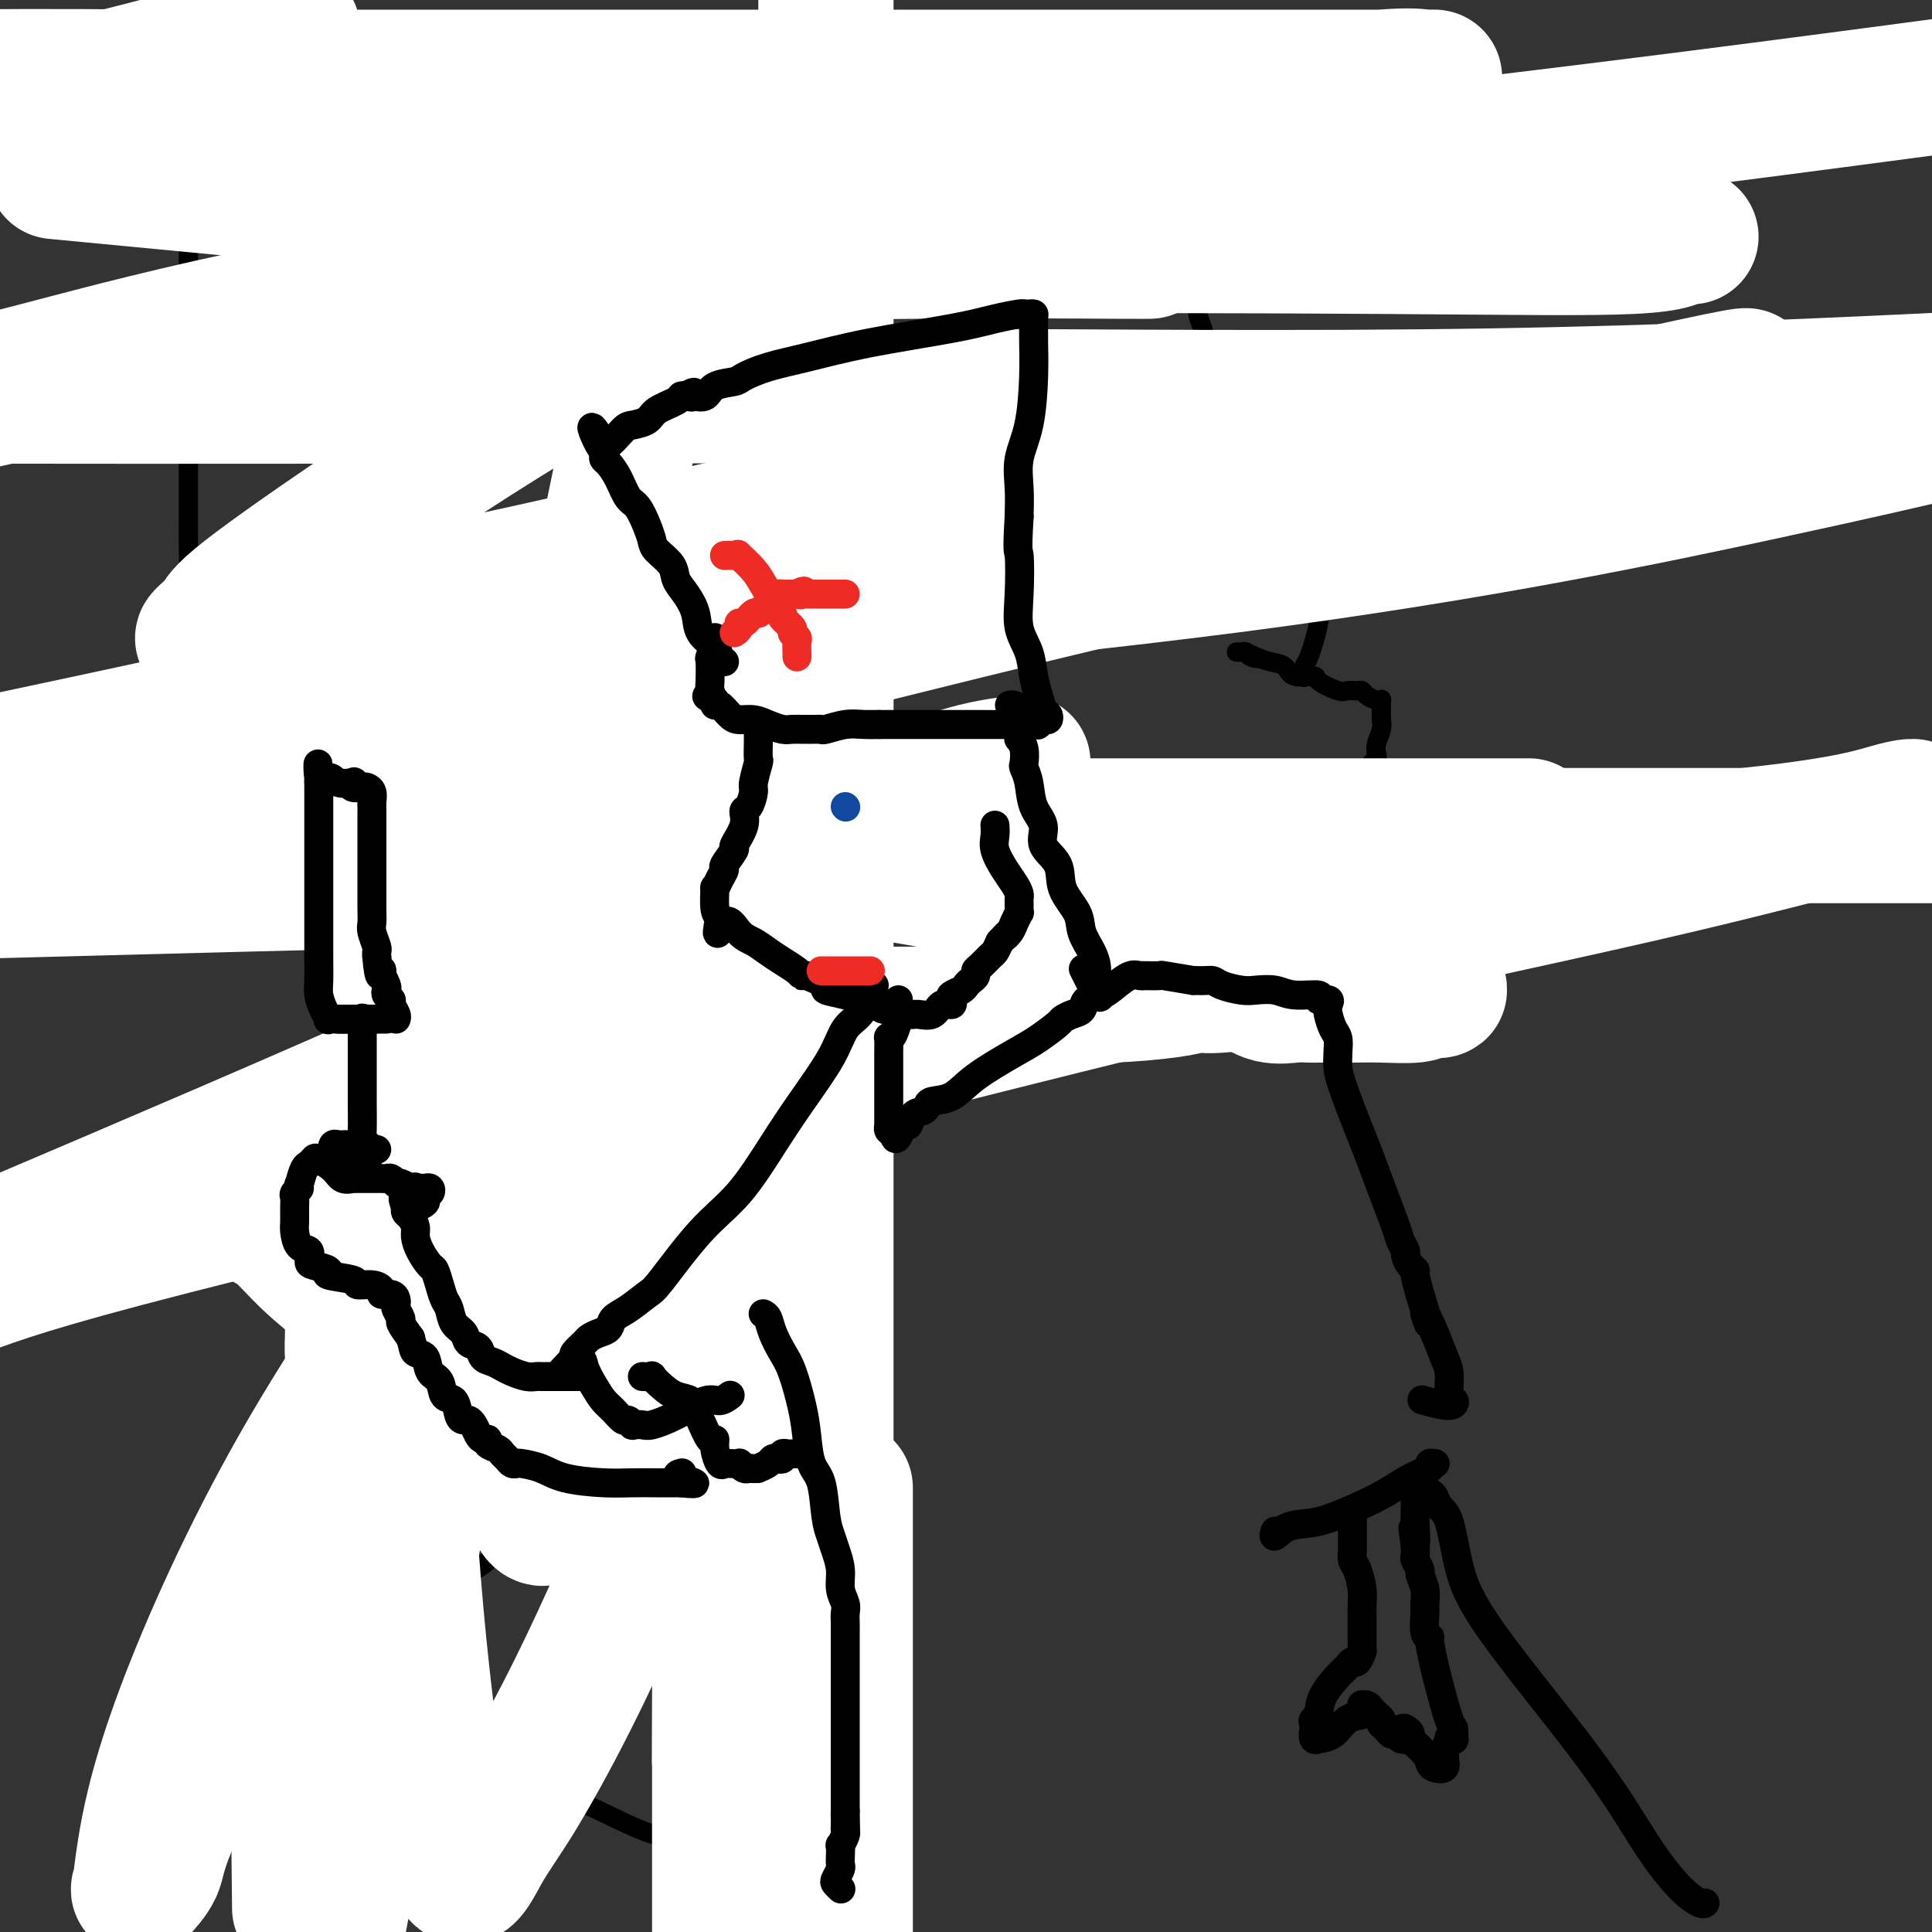 <svg viewBox='0 0 400 400' version='1.1' xmlns='http://www.w3.org/2000/svg' xmlns:xlink='http://www.w3.org/1999/xlink'><rect x="0" y="0" width="400" height="400" fill="#333333" stroke="none"/><g fill='none' stroke='#000000' stroke-width='4' stroke-linecap='round' stroke-linejoin='round'><path d='M139,259c-0.345,0.023 -0.689,0.047 -1,0c-0.311,-0.047 -0.588,-0.163 -1,0c-0.412,0.163 -0.958,0.607 -2,0c-1.042,-0.607 -2.580,-2.263 -4,-4c-1.420,-1.737 -2.721,-3.554 -4,-5c-1.279,-1.446 -2.537,-2.522 -4,-4c-1.463,-1.478 -3.130,-3.359 -4,-5c-0.870,-1.641 -0.943,-3.043 -2,-5c-1.057,-1.957 -3.098,-4.467 -4,-6c-0.902,-1.533 -0.666,-2.087 -1,-3c-0.334,-0.913 -1.236,-2.185 -2,-3c-0.764,-0.815 -1.388,-1.172 -2,-2c-0.612,-0.828 -1.213,-2.128 -2,-3c-0.787,-0.872 -1.761,-1.318 -2,-2c-0.239,-0.682 0.256,-1.601 0,-2c-0.256,-0.399 -1.265,-0.279 -2,-1c-0.735,-0.721 -1.198,-2.284 -2,-3c-0.802,-0.716 -1.943,-0.583 -3,-1c-1.057,-0.417 -2.028,-1.382 -3,-2c-0.972,-0.618 -1.944,-0.890 -3,-1c-1.056,-0.110 -2.196,-0.058 -3,0c-0.804,0.058 -1.273,0.122 -2,0c-0.727,-0.122 -1.711,-0.430 -2,0c-0.289,0.430 0.119,1.599 0,2c-0.119,0.401 -0.764,0.035 -1,0c-0.236,-0.035 -0.064,0.260 0,1c0.064,0.740 0.018,1.926 0,3c-0.018,1.074 -0.009,2.037 0,3'/><path d='M83,216c-0.191,2.089 -0.167,2.811 0,4c0.167,1.189 0.479,2.844 1,4c0.521,1.156 1.253,1.812 2,3c0.747,1.188 1.510,2.909 2,4c0.490,1.091 0.709,1.552 1,2c0.291,0.448 0.655,0.882 1,2c0.345,1.118 0.671,2.918 1,4c0.329,1.082 0.660,1.445 1,2c0.340,0.555 0.690,1.300 1,2c0.310,0.700 0.582,1.353 1,2c0.418,0.647 0.984,1.286 1,2c0.016,0.714 -0.517,1.503 0,3c0.517,1.497 2.083,3.703 3,5c0.917,1.297 1.186,1.685 2,3c0.814,1.315 2.172,3.556 3,5c0.828,1.444 1.125,2.091 2,3c0.875,0.909 2.329,2.078 3,3c0.671,0.922 0.560,1.595 1,2c0.440,0.405 1.431,0.543 2,1c0.569,0.457 0.715,1.235 1,2c0.285,0.765 0.710,1.519 1,2c0.290,0.481 0.444,0.690 1,1c0.556,0.310 1.514,0.721 2,1c0.486,0.279 0.500,0.424 1,1c0.500,0.576 1.485,1.581 2,2c0.515,0.419 0.561,0.251 1,1c0.439,0.749 1.272,2.416 2,4c0.728,1.584 1.350,3.084 2,4c0.650,0.916 1.329,1.247 2,2c0.671,0.753 1.335,1.930 2,3c0.665,1.070 1.333,2.035 2,3'/><path d='M130,298c5.787,7.708 2.756,2.979 2,2c-0.756,-0.979 0.764,1.794 2,3c1.236,1.206 2.187,0.845 3,1c0.813,0.155 1.486,0.825 2,1c0.514,0.175 0.869,-0.145 1,0c0.131,0.145 0.037,0.756 0,1c-0.037,0.244 -0.019,0.122 0,0'/><path d='M137,263c0.739,-0.168 1.478,-0.336 2,0c0.522,0.336 0.826,1.175 1,2c0.174,0.825 0.217,1.636 1,2c0.783,0.364 2.307,0.281 3,1c0.693,0.719 0.557,2.238 1,3c0.443,0.762 1.467,0.765 2,1c0.533,0.235 0.577,0.700 1,1c0.423,0.300 1.227,0.434 2,1c0.773,0.566 1.516,1.562 2,2c0.484,0.438 0.708,0.318 1,1c0.292,0.682 0.652,2.168 1,3c0.348,0.832 0.684,1.011 1,1c0.316,-0.011 0.610,-0.210 1,0c0.390,0.210 0.874,0.831 1,1c0.126,0.169 -0.107,-0.112 0,0c0.107,0.112 0.555,0.618 1,1c0.445,0.382 0.888,0.640 1,1c0.112,0.360 -0.108,0.822 0,1c0.108,0.178 0.543,0.071 1,0c0.457,-0.071 0.934,-0.106 1,0c0.066,0.106 -0.281,0.354 0,1c0.281,0.646 1.189,1.688 2,2c0.811,0.312 1.526,-0.108 2,0c0.474,0.108 0.707,0.745 1,1c0.293,0.255 0.647,0.127 1,0'/><path d='M167,289c4.763,4.241 1.672,1.844 1,1c-0.672,-0.844 1.077,-0.136 2,0c0.923,0.136 1.021,-0.299 1,0c-0.021,0.299 -0.160,1.333 0,2c0.160,0.667 0.620,0.968 1,1c0.380,0.032 0.680,-0.204 1,0c0.320,0.204 0.660,0.850 1,1c0.340,0.150 0.679,-0.196 1,0c0.321,0.196 0.623,0.933 1,1c0.377,0.067 0.830,-0.535 1,0c0.170,0.535 0.056,2.207 0,3c-0.056,0.793 -0.056,0.706 0,1c0.056,0.294 0.166,0.968 0,1c-0.166,0.032 -0.609,-0.577 -1,0c-0.391,0.577 -0.731,2.340 -1,3c-0.269,0.660 -0.468,0.215 -1,0c-0.532,-0.215 -1.398,-0.201 -2,0c-0.602,0.201 -0.939,0.590 -1,1c-0.061,0.410 0.154,0.842 0,1c-0.154,0.158 -0.679,0.042 -1,0c-0.321,-0.042 -0.440,-0.011 -1,0c-0.560,0.011 -1.563,0.003 -2,0c-0.437,-0.003 -0.310,-0.001 -1,0c-0.690,0.001 -2.197,0.000 -3,0c-0.803,-0.000 -0.901,-0.000 -1,0'/><path d='M162,305c-2.184,0.310 -1.145,0.086 -1,0c0.145,-0.086 -0.603,-0.035 -1,0c-0.397,0.035 -0.442,0.055 -1,0c-0.558,-0.055 -1.629,-0.183 -2,0c-0.371,0.183 -0.044,0.677 0,1c0.044,0.323 -0.197,0.474 0,1c0.197,0.526 0.830,1.428 1,2c0.170,0.572 -0.123,0.813 0,1c0.123,0.187 0.663,0.319 1,1c0.337,0.681 0.471,1.910 1,3c0.529,1.090 1.452,2.039 2,3c0.548,0.961 0.721,1.933 1,3c0.279,1.067 0.663,2.230 1,3c0.337,0.770 0.626,1.148 1,2c0.374,0.852 0.832,2.177 1,3c0.168,0.823 0.045,1.145 0,2c-0.045,0.855 -0.013,2.244 0,3c0.013,0.756 0.006,0.878 0,1'/><path d='M166,334c1.373,4.432 0.306,2.013 0,1c-0.306,-1.013 0.148,-0.619 -1,-1c-1.148,-0.381 -3.900,-1.537 -5,-2c-1.100,-0.463 -0.550,-0.231 0,0'/><path d='M126,295c0.000,-0.467 0.000,-0.934 0,-1c0.000,-0.066 0.000,0.270 0,1c0.000,0.730 0.000,1.853 0,3c0.000,1.147 0.000,2.318 0,3c-0.000,0.682 0.000,0.877 0,2c0.000,1.123 -0.000,3.176 0,4c0.000,0.824 0.000,0.420 0,1c0.000,0.580 0.000,2.144 0,3c0.000,0.856 -0.000,1.003 0,1c0.000,-0.003 0.000,-0.154 0,0c-0.000,0.154 -0.000,0.615 0,1c0.000,0.385 0.000,0.694 0,1c0.000,0.306 0.000,0.611 0,1c0.000,0.389 -0.000,0.864 0,1c0.000,0.136 0.000,-0.066 0,0c0.000,0.066 0.000,0.399 0,1c0.000,0.601 0.000,1.470 0,2c0.000,0.530 0.000,0.719 0,1c0.000,0.281 0.000,0.653 0,1c0.000,0.347 0.000,0.671 0,1c0.000,0.329 0.000,0.665 0,1'/><path d='M126,323c0.392,4.602 1.373,2.107 2,1c0.627,-1.107 0.900,-0.826 2,0c1.100,0.826 3.029,2.196 5,3c1.971,0.804 3.986,1.042 6,2c2.014,0.958 4.026,2.635 7,4c2.974,1.365 6.909,2.419 9,3c2.091,0.581 2.339,0.691 3,1c0.661,0.309 1.735,0.818 2,1c0.265,0.182 -0.280,0.039 0,0c0.280,-0.039 1.384,0.028 2,0c0.616,-0.028 0.742,-0.151 1,0c0.258,0.151 0.646,0.576 1,1c0.354,0.424 0.674,0.847 1,1c0.326,0.153 0.656,0.035 1,0c0.344,-0.035 0.700,0.011 1,0c0.300,-0.011 0.542,-0.080 1,0c0.458,0.080 1.131,0.309 1,0c-0.131,-0.309 -1.065,-1.154 -2,-2'/><path d='M169,338c-0.073,-0.366 -1.256,-0.280 -2,-1c-0.744,-0.720 -1.047,-2.245 -2,-3c-0.953,-0.755 -2.554,-0.738 -3,-1c-0.446,-0.262 0.265,-0.801 0,-1c-0.265,-0.199 -1.504,-0.057 -2,0c-0.496,0.057 -0.248,0.028 0,0'/><path d='M122,313c0.101,-0.004 0.203,-0.008 0,0c-0.203,0.008 -0.710,0.027 -1,0c-0.290,-0.027 -0.363,-0.101 -1,0c-0.637,0.101 -1.839,0.378 -3,1c-1.161,0.622 -2.282,1.588 -3,2c-0.718,0.412 -1.035,0.269 -2,1c-0.965,0.731 -2.579,2.336 -4,3c-1.421,0.664 -2.650,0.388 -4,1c-1.350,0.612 -2.823,2.113 -4,3c-1.177,0.887 -2.060,1.158 -3,2c-0.940,0.842 -1.939,2.253 -3,3c-1.061,0.747 -2.185,0.829 -3,1c-0.815,0.171 -1.322,0.431 -2,1c-0.678,0.569 -1.527,1.448 -2,2c-0.473,0.552 -0.570,0.777 -1,1c-0.430,0.223 -1.193,0.445 -2,1c-0.807,0.555 -1.659,1.444 -2,2c-0.341,0.556 -0.170,0.778 0,1'/><path d='M82,338c-3.052,3.348 0.319,3.218 2,4c1.681,0.782 1.672,2.474 2,4c0.328,1.526 0.992,2.884 2,4c1.008,1.116 2.361,1.990 3,3c0.639,1.010 0.563,2.157 1,3c0.437,0.843 1.386,1.383 2,2c0.614,0.617 0.892,1.310 2,2c1.108,0.690 3.044,1.378 4,2c0.956,0.622 0.932,1.179 2,2c1.068,0.821 3.229,1.907 5,3c1.771,1.093 3.153,2.191 5,3c1.847,0.809 4.160,1.327 8,3c3.840,1.673 9.207,4.501 13,6c3.793,1.499 6.011,1.670 8,2c1.989,0.330 3.747,0.821 5,1c1.253,0.179 1.999,0.048 3,0c1.001,-0.048 2.256,-0.013 3,0c0.744,0.013 0.978,0.003 1,0c0.022,-0.003 -0.167,-0.001 0,0c0.167,0.001 0.691,0.000 1,0c0.309,-0.000 0.402,-0.000 1,0c0.598,0.000 1.701,0.000 2,0c0.299,-0.000 -0.204,-0.000 0,0c0.204,0.000 1.117,0.000 2,0c0.883,-0.000 1.738,-0.000 3,0c1.262,0.000 2.932,0.000 4,0c1.068,-0.000 1.534,-0.000 2,0'/><path d='M168,382c4.404,0.153 1.914,0.037 2,0c0.086,-0.037 2.749,0.005 4,0c1.251,-0.005 1.090,-0.057 1,0c-0.090,0.057 -0.107,0.223 0,0c0.107,-0.223 0.340,-0.833 1,-1c0.660,-0.167 1.746,0.111 2,0c0.254,-0.111 -0.324,-0.609 0,-1c0.324,-0.391 1.551,-0.674 2,-1c0.449,-0.326 0.119,-0.694 0,-1c-0.119,-0.306 -0.026,-0.549 0,-1c0.026,-0.451 -0.014,-1.110 0,-1c0.014,0.110 0.081,0.989 -1,-1c-1.081,-1.989 -3.309,-6.847 -5,-11c-1.691,-4.153 -2.845,-7.600 -4,-10c-1.155,-2.400 -2.309,-3.754 -3,-5c-0.691,-1.246 -0.917,-2.386 -1,-3c-0.083,-0.614 -0.022,-0.704 0,-1c0.022,-0.296 0.006,-0.799 0,-1c-0.006,-0.201 -0.003,-0.101 0,0'/><path d='M95,206c-0.372,0.061 -0.745,0.122 -1,0c-0.255,-0.122 -0.393,-0.428 -1,-1c-0.607,-0.572 -1.682,-1.410 -2,-2c-0.318,-0.590 0.121,-0.931 0,-1c-0.121,-0.069 -0.802,0.135 -1,0c-0.198,-0.135 0.086,-0.610 0,-1c-0.086,-0.390 -0.543,-0.695 -1,-1'/><path d='M89,200c-1.156,-1.106 -1.046,-0.870 -1,-1c0.046,-0.130 0.027,-0.625 0,-1c-0.027,-0.375 -0.064,-0.630 0,-1c0.064,-0.370 0.227,-0.855 0,-1c-0.227,-0.145 -0.846,0.049 -1,0c-0.154,-0.049 0.155,-0.342 0,-1c-0.155,-0.658 -0.774,-1.682 -1,-2c-0.226,-0.318 -0.061,0.069 0,0c0.061,-0.069 0.016,-0.593 0,-1c-0.016,-0.407 -0.004,-0.697 0,-1c0.004,-0.303 0.001,-0.620 0,-1c-0.001,-0.380 -0.000,-0.823 0,-1c0.000,-0.177 0.000,-0.089 0,0'/><path d='M77,191c-0.108,0.000 -0.215,0.000 0,0c0.215,-0.000 0.754,-0.000 1,0c0.246,0.000 0.200,0.000 1,0c0.800,-0.000 2.446,-0.000 3,0c0.554,0.000 0.018,0.000 1,0c0.982,-0.000 3.483,-0.000 5,0c1.517,0.000 2.048,0.000 8,0c5.952,-0.000 17.323,-0.000 25,0c7.677,0.000 11.659,0.000 17,0c5.341,-0.000 12.040,-0.000 18,0c5.960,0.000 11.183,0.000 16,0c4.817,-0.000 9.230,-0.000 12,0c2.770,0.000 3.897,0.001 5,0c1.103,-0.001 2.180,-0.005 3,0c0.820,0.005 1.381,0.019 2,0c0.619,-0.019 1.294,-0.073 4,0c2.706,0.073 7.442,0.271 12,1c4.558,0.729 8.937,1.989 14,3c5.063,1.011 10.809,1.774 19,3c8.191,1.226 18.829,2.917 25,4c6.171,1.083 7.877,1.558 10,2c2.123,0.442 4.663,0.850 6,1c1.337,0.150 1.472,0.040 2,0c0.528,-0.040 1.449,-0.011 2,0c0.551,0.011 0.733,0.003 1,0c0.267,-0.003 0.618,-0.001 1,0c0.382,0.001 0.795,0.000 1,0c0.205,-0.000 0.201,-0.000 0,0c-0.201,0.000 -0.601,0.000 -1,0'/><path d='M290,205c14.276,2.059 3.966,0.205 0,-1c-3.966,-1.205 -1.589,-1.761 -1,-2c0.589,-0.239 -0.611,-0.161 -1,0c-0.389,0.161 0.034,0.403 0,0c-0.034,-0.403 -0.524,-1.452 -1,-2c-0.476,-0.548 -0.939,-0.594 -1,-1c-0.061,-0.406 0.281,-1.173 0,-2c-0.281,-0.827 -1.186,-1.713 -2,-3c-0.814,-1.287 -1.539,-2.975 -2,-4c-0.461,-1.025 -0.659,-1.386 -1,-2c-0.341,-0.614 -0.823,-1.481 -1,-2c-0.177,-0.519 -0.047,-0.691 0,-1c0.047,-0.309 0.012,-0.757 0,-1c-0.012,-0.243 -0.000,-0.283 0,-1c0.000,-0.717 -0.011,-2.112 0,-3c0.011,-0.888 0.045,-1.268 0,-2c-0.045,-0.732 -0.170,-1.814 0,-3c0.170,-1.186 0.634,-2.475 1,-4c0.366,-1.525 0.634,-3.285 1,-4c0.366,-0.715 0.829,-0.385 1,-1c0.171,-0.615 0.049,-2.176 0,-3c-0.049,-0.824 -0.024,-0.912 0,-1'/><path d='M283,162c0.692,-4.122 0.921,-2.428 1,-2c0.079,0.428 0.007,-0.410 0,-1c-0.007,-0.590 0.050,-0.934 0,-1c-0.050,-0.066 -0.206,0.144 0,0c0.206,-0.144 0.773,-0.643 1,-1c0.227,-0.357 0.113,-0.570 0,-1c-0.113,-0.430 -0.227,-1.075 0,-2c0.227,-0.925 0.793,-2.129 1,-3c0.207,-0.871 0.053,-1.410 0,-2c-0.053,-0.590 -0.007,-1.233 0,-2c0.007,-0.767 -0.026,-1.659 0,-2c0.026,-0.341 0.110,-0.130 0,0c-0.110,0.130 -0.414,0.178 -1,0c-0.586,-0.178 -1.453,-0.582 -2,-1c-0.547,-0.418 -0.775,-0.851 -1,-1c-0.225,-0.149 -0.449,-0.016 -1,0c-0.551,0.016 -1.429,-0.085 -2,0c-0.571,0.085 -0.834,0.356 -2,0c-1.166,-0.356 -3.236,-1.338 -4,-2c-0.764,-0.662 -0.224,-1.003 -1,-1c-0.776,0.003 -2.868,0.351 -4,0c-1.132,-0.351 -1.305,-1.402 -2,-2c-0.695,-0.598 -1.913,-0.742 -3,-1c-1.087,-0.258 -2.044,-0.629 -3,-1'/><path d='M260,136c-3.975,-1.718 -0.911,-0.513 0,0c0.911,0.513 -0.330,0.334 -1,0c-0.670,-0.334 -0.767,-0.821 -1,-1c-0.233,-0.179 -0.601,-0.048 -1,0c-0.399,0.048 -0.828,0.014 -1,0c-0.172,-0.014 -0.086,-0.007 0,0'/><path d='M270,140c0.015,0.213 0.030,0.426 0,0c-0.030,-0.426 -0.104,-1.490 0,-2c0.104,-0.510 0.387,-0.467 1,-2c0.613,-1.533 1.556,-4.642 2,-7c0.444,-2.358 0.390,-3.963 1,-6c0.610,-2.037 1.885,-4.505 3,-7c1.115,-2.495 2.071,-5.018 3,-7c0.929,-1.982 1.832,-3.423 2,-4c0.168,-0.577 -0.398,-0.290 0,-1c0.398,-0.710 1.762,-2.418 2,-3c0.238,-0.582 -0.650,-0.040 -1,0c-0.350,0.040 -0.163,-0.423 -1,-1c-0.837,-0.577 -2.698,-1.268 -4,-2c-1.302,-0.732 -2.043,-1.506 -3,-2c-0.957,-0.494 -2.129,-0.709 -3,-1c-0.871,-0.291 -1.441,-0.658 -2,-1c-0.559,-0.342 -1.109,-0.659 -2,-1c-0.891,-0.341 -2.125,-0.707 -3,-1c-0.875,-0.293 -1.393,-0.512 -2,-1c-0.607,-0.488 -1.304,-1.244 -2,-2'/><path d='M261,89c-3.691,-2.015 -1.420,-1.051 -1,-1c0.420,0.051 -1.011,-0.810 -2,-1c-0.989,-0.190 -1.536,0.292 -2,0c-0.464,-0.292 -0.846,-1.357 -1,-2c-0.154,-0.643 -0.080,-0.866 0,-1c0.080,-0.134 0.166,-0.181 0,-1c-0.166,-0.819 -0.583,-2.409 -1,-4'/><path d='M254,79c-0.498,-1.629 -1.243,-2.700 -2,-4c-0.757,-1.300 -1.527,-2.828 -2,-4c-0.473,-1.172 -0.648,-1.986 -1,-3c-0.352,-1.014 -0.879,-2.226 -1,-3c-0.121,-0.774 0.164,-1.111 0,-2c-0.164,-0.889 -0.776,-2.331 -1,-3c-0.224,-0.669 -0.060,-0.565 0,-1c0.060,-0.435 0.016,-1.410 0,-2c-0.016,-0.590 -0.004,-0.795 0,-1c0.004,-0.205 0.001,-0.411 0,-1c-0.001,-0.589 -0.000,-1.562 0,-2c0.000,-0.438 0.000,-0.340 0,-1c-0.000,-0.660 -0.000,-2.078 0,-3c0.000,-0.922 0.000,-1.346 0,-2c-0.000,-0.654 -0.000,-1.537 0,-3c0.000,-1.463 0.000,-3.508 0,-5c-0.000,-1.492 -0.000,-2.433 0,-4c0.000,-1.567 0.000,-3.761 0,-5c-0.000,-1.239 -0.000,-1.522 0,-3c0.000,-1.478 0.001,-4.150 0,-5c-0.001,-0.850 -0.003,0.123 0,0c0.003,-0.123 0.011,-1.342 0,-2c-0.011,-0.658 -0.041,-0.754 0,-1c0.041,-0.246 0.155,-0.642 0,-1c-0.155,-0.358 -0.577,-0.679 -1,-1'/><path d='M246,17c-0.131,-6.652 0.043,-1.783 0,0c-0.043,1.783 -0.303,0.478 -2,0c-1.697,-0.478 -4.830,-0.130 -9,0c-4.170,0.130 -9.377,0.042 -15,0c-5.623,-0.042 -11.661,-0.040 -17,0c-5.339,0.040 -9.980,0.116 -17,0c-7.020,-0.116 -16.421,-0.423 -22,-1c-5.579,-0.577 -7.338,-1.422 -9,-2c-1.662,-0.578 -3.227,-0.887 -4,-1c-0.773,-0.113 -0.755,-0.030 -1,0c-0.245,0.030 -0.753,0.008 -1,0c-0.247,-0.008 -0.231,-0.002 -2,0c-1.769,0.002 -5.322,0.001 -10,0c-4.678,-0.001 -10.480,-0.000 -16,0c-5.520,0.000 -10.757,0.000 -20,0c-9.243,-0.000 -22.493,-0.000 -30,0c-7.507,0.000 -9.270,0.000 -12,0c-2.730,-0.000 -6.427,-0.000 -8,0c-1.573,0.000 -1.021,0.000 -1,0c0.021,-0.000 -0.490,-0.000 -1,0'/><path d='M49,13c-30.838,-0.628 -9.432,-0.197 -2,0c7.432,0.197 0.892,0.161 -2,0c-2.892,-0.161 -2.134,-0.445 -2,0c0.134,0.445 -0.356,1.620 -1,2c-0.644,0.380 -1.440,-0.034 -2,0c-0.560,0.034 -0.882,0.518 -1,1c-0.118,0.482 -0.032,0.964 0,1c0.032,0.036 0.008,-0.374 0,3c-0.008,3.374 -0.002,10.531 0,16c0.002,5.469 0.001,9.250 0,13c-0.001,3.750 -0.000,7.469 0,11c0.000,3.531 0.000,6.875 0,10c-0.000,3.125 -0.000,6.032 0,9c0.000,2.968 -0.000,5.996 0,8c0.000,2.004 0.000,2.983 0,4c-0.000,1.017 -0.000,2.071 0,3c0.000,0.929 0.001,1.732 0,3c-0.001,1.268 -0.002,3.002 0,5c0.002,1.998 0.008,4.260 0,6c-0.008,1.740 -0.030,2.956 0,5c0.030,2.044 0.112,4.915 0,7c-0.112,2.085 -0.419,3.385 0,5c0.419,1.615 1.562,3.546 2,5c0.438,1.454 0.169,2.431 0,3c-0.169,0.569 -0.238,0.730 0,1c0.238,0.270 0.782,0.649 1,1c0.218,0.351 0.109,0.676 0,1'/><path d='M42,136c0.589,1.898 0.562,1.143 1,1c0.438,-0.143 1.341,0.326 2,1c0.659,0.674 1.073,1.554 2,2c0.927,0.446 2.366,0.459 4,1c1.634,0.541 3.462,1.609 4,2c0.538,0.391 -0.213,0.105 0,0c0.213,-0.105 1.390,-0.028 2,0c0.610,0.028 0.652,0.008 1,0c0.348,-0.008 1.002,-0.002 2,0c0.998,0.002 2.340,0.001 4,0c1.660,-0.001 3.638,-0.003 6,0c2.362,0.003 5.108,0.011 7,0c1.892,-0.011 2.930,-0.041 4,0c1.070,0.041 2.171,0.155 3,0c0.829,-0.155 1.385,-0.577 2,-1c0.615,-0.423 1.289,-0.845 2,-1c0.711,-0.155 1.461,-0.042 2,0c0.539,0.042 0.868,0.012 1,0c0.132,-0.012 0.066,-0.006 0,0'/><path d='M67,145c0.028,0.199 0.056,0.397 0,1c-0.056,0.603 -0.195,1.610 0,2c0.195,0.390 0.724,0.162 1,1c0.276,0.838 0.299,2.743 1,4c0.701,1.257 2.080,1.867 3,3c0.920,1.133 1.381,2.790 2,4c0.619,1.210 1.394,1.974 2,3c0.606,1.026 1.042,2.313 2,4c0.958,1.687 2.439,3.774 3,5c0.561,1.226 0.203,1.592 0,2c-0.203,0.408 -0.251,0.857 0,2c0.251,1.143 0.799,2.978 1,4c0.201,1.022 0.054,1.229 0,2c-0.054,0.771 -0.014,2.105 0,3c0.014,0.895 0.004,1.350 0,2c-0.004,0.650 -0.001,1.494 0,2c0.001,0.506 0.000,0.675 0,1c-0.000,0.325 -0.000,0.807 0,1c0.000,0.193 0.000,0.096 0,0'/><path d='M136,233c0.331,0.209 0.662,0.418 1,0c0.338,-0.418 0.682,-1.464 1,-2c0.318,-0.536 0.610,-0.563 1,-1c0.390,-0.437 0.878,-1.283 1,-2c0.122,-0.717 -0.121,-1.305 0,-2c0.121,-0.695 0.605,-1.495 1,-2c0.395,-0.505 0.703,-0.713 1,-1c0.297,-0.287 0.585,-0.651 1,-1c0.415,-0.349 0.956,-0.682 1,-1c0.044,-0.318 -0.408,-0.620 0,-1c0.408,-0.380 1.675,-0.838 2,-1c0.325,-0.162 -0.293,-0.029 0,0c0.293,0.029 1.497,-0.045 2,0c0.503,0.045 0.306,0.209 1,0c0.694,-0.209 2.280,-0.792 3,-1c0.720,-0.208 0.574,-0.042 1,0c0.426,0.042 1.423,-0.041 2,0c0.577,0.041 0.732,0.207 1,0c0.268,-0.207 0.649,-0.788 1,-1c0.351,-0.212 0.673,-0.057 1,0c0.327,0.057 0.660,0.015 1,0c0.340,-0.015 0.686,-0.005 1,0c0.314,0.005 0.595,0.004 1,0c0.405,-0.004 0.933,-0.011 1,0c0.067,0.011 -0.328,0.042 0,0c0.328,-0.042 1.379,-0.155 2,0c0.621,0.155 0.810,0.577 1,1'/><path d='M165,218c3.096,0.069 1.335,0.741 1,1c-0.335,0.259 0.757,0.105 1,0c0.243,-0.105 -0.364,-0.162 0,0c0.364,0.162 1.699,0.543 2,1c0.301,0.457 -0.432,0.992 -1,1c-0.568,0.008 -0.972,-0.509 -2,0c-1.028,0.509 -2.681,2.045 -4,3c-1.319,0.955 -2.304,1.331 -3,2c-0.696,0.669 -1.103,1.632 -2,2c-0.897,0.368 -2.285,0.140 -3,0c-0.715,-0.140 -0.756,-0.191 -1,0c-0.244,0.191 -0.692,0.626 -1,1c-0.308,0.374 -0.478,0.688 -1,1c-0.522,0.312 -1.397,0.622 -2,1c-0.603,0.378 -0.935,0.823 -1,1c-0.065,0.177 0.136,0.086 0,0c-0.136,-0.086 -0.610,-0.167 -1,0c-0.390,0.167 -0.695,0.584 -1,1'/><path d='M146,233c-4.056,2.011 -2.698,0.539 -2,0c0.698,-0.539 0.734,-0.144 0,0c-0.734,0.144 -2.238,0.039 -3,0c-0.762,-0.039 -0.782,-0.010 -1,0c-0.218,0.010 -0.633,0.003 -1,0c-0.367,-0.003 -0.686,-0.001 -1,0c-0.314,0.001 -0.623,0.000 -1,0c-0.377,-0.000 -0.822,-0.000 -1,0c-0.178,0.000 -0.089,0.000 0,0'/><path d='M144,225c-0.089,-0.000 -0.177,-0.000 0,0c0.177,0.000 0.621,0.000 1,0c0.379,-0.000 0.693,-0.000 1,0c0.307,0.000 0.607,0.001 1,0c0.393,-0.001 0.880,-0.002 1,0c0.120,0.002 -0.125,0.007 0,0c0.125,-0.007 0.622,-0.027 1,0c0.378,0.027 0.637,0.100 1,0c0.363,-0.100 0.828,-0.373 1,0c0.172,0.373 0.049,1.392 0,2c-0.049,0.608 -0.025,0.804 0,1'/><path d='M151,228c0.904,0.464 -0.336,0.125 -1,0c-0.664,-0.125 -0.752,-0.036 -1,0c-0.248,0.036 -0.658,0.020 -1,0c-0.342,-0.020 -0.617,-0.043 -1,0c-0.383,0.043 -0.873,0.151 -1,0c-0.127,-0.151 0.110,-0.563 0,-1c-0.110,-0.437 -0.565,-0.901 -1,-1c-0.435,-0.099 -0.848,0.166 -1,0c-0.152,-0.166 -0.043,-0.762 0,-1c0.043,-0.238 0.022,-0.119 0,0'/><path d='M199,212c0.342,-0.000 0.683,-0.000 1,0c0.317,0.000 0.609,0.000 1,0c0.391,-0.000 0.882,-0.000 1,0c0.118,0.000 -0.135,0.000 0,0c0.135,-0.000 0.659,-0.000 1,0c0.341,0.000 0.499,0.000 1,0c0.501,-0.000 1.343,-0.000 2,0c0.657,0.000 1.128,0.000 2,0c0.872,-0.000 2.146,-0.000 3,0c0.854,0.000 1.290,0.001 2,0c0.710,-0.001 1.695,-0.004 2,0c0.305,0.004 -0.071,0.015 0,0c0.071,-0.015 0.590,-0.057 1,0c0.410,0.057 0.712,0.211 1,0c0.288,-0.211 0.564,-0.788 1,-1c0.436,-0.212 1.034,-0.061 2,0c0.966,0.061 2.300,0.030 3,0c0.700,-0.030 0.766,-0.061 1,0c0.234,0.061 0.636,0.212 1,0c0.364,-0.212 0.692,-0.789 1,-1c0.308,-0.211 0.598,-0.057 1,0c0.402,0.057 0.916,0.015 1,0c0.084,-0.015 -0.262,-0.004 0,0c0.262,0.004 1.131,0.002 2,0'/><path d='M230,210c4.747,-0.537 1.114,-0.879 0,-1c-1.114,-0.121 0.290,-0.021 1,0c0.710,0.021 0.727,-0.037 1,0c0.273,0.037 0.802,0.167 1,0c0.198,-0.167 0.064,-0.633 0,-1c-0.064,-0.367 -0.059,-0.637 0,-1c0.059,-0.363 0.171,-0.819 0,-1c-0.171,-0.181 -0.624,-0.088 -1,0c-0.376,0.088 -0.673,0.169 -1,0c-0.327,-0.169 -0.683,-0.589 -1,-1c-0.317,-0.411 -0.596,-0.814 -1,-1c-0.404,-0.186 -0.934,-0.155 -1,0c-0.066,0.155 0.333,0.434 0,0c-0.333,-0.434 -1.399,-1.580 -2,-2c-0.601,-0.420 -0.738,-0.112 -1,0c-0.262,0.112 -0.647,0.030 -1,0c-0.353,-0.030 -0.672,-0.009 -1,0c-0.328,0.009 -0.664,0.004 -1,0'/><path d='M222,202c-2.002,-0.619 -1.506,-0.166 -2,0c-0.494,0.166 -1.978,0.045 -3,0c-1.022,-0.045 -1.583,-0.013 -2,0c-0.417,0.013 -0.689,0.007 -1,0c-0.311,-0.007 -0.661,-0.016 -1,0c-0.339,0.016 -0.668,0.056 -1,0c-0.332,-0.056 -0.666,-0.208 -1,0c-0.334,0.208 -0.667,0.778 -1,1c-0.333,0.222 -0.666,0.097 -1,0c-0.334,-0.097 -0.671,-0.166 -1,0c-0.329,0.166 -0.652,0.567 -1,1c-0.348,0.433 -0.722,0.900 -1,1c-0.278,0.100 -0.459,-0.165 -1,0c-0.541,0.165 -1.440,0.762 -2,1c-0.560,0.238 -0.780,0.119 -1,0'/><path d='M202,206c-3.333,0.667 -1.667,0.333 0,0'/></g>
<g fill='none' stroke='#FFFFFF' stroke-width='28' stroke-linecap='round' stroke-linejoin='round'><path d='M175,308c0.000,1.350 0.000,2.700 0,4c0.000,1.300 0.000,2.550 0,8c0.000,5.450 0.000,15.100 0,24c0.000,8.900 0.000,17.050 0,25c0.000,7.950 0.000,15.700 0,21c0.000,5.300 0.000,8.150 0,11'/><path d='M172,389c0.657,4.184 1.313,8.367 0,0c-1.313,-8.367 -4.597,-29.285 -6,-47c-1.403,-17.715 -0.926,-32.229 -1,-62c-0.074,-29.771 -0.699,-74.801 0,-102c0.699,-27.199 2.723,-36.567 4,-44c1.277,-7.433 1.806,-12.929 2,-16c0.194,-3.071 0.052,-3.716 0,-2c-0.052,1.716 -0.014,5.794 0,16c0.014,10.206 0.004,26.540 0,42c-0.004,15.460 -0.001,30.045 0,44c0.001,13.955 0.000,27.281 0,38c-0.000,10.719 -0.000,18.832 0,25c0.000,6.168 0.000,10.392 0,13c-0.000,2.608 -0.000,3.600 0,4c0.000,0.400 0.000,0.207 0,-7c-0.000,-7.207 -0.000,-21.426 0,-41c0.000,-19.574 0.000,-44.501 0,-75c-0.000,-30.499 -0.000,-66.571 0,-99c0.000,-32.429 0.000,-61.214 0,-90'/><path d='M143,30c2.396,-11.271 4.791,-22.542 0,0c-4.791,22.542 -16.769,78.898 -26,125c-9.231,46.102 -15.716,81.951 -22,115c-6.284,33.049 -12.367,63.300 -17,87c-4.633,23.700 -7.817,40.850 -11,58'/><path d='M62,391c0.041,3.546 0.082,7.091 0,0c-0.082,-7.091 -0.288,-24.820 0,-36c0.288,-11.180 1.068,-15.811 2,-22c0.932,-6.189 2.015,-13.935 3,-20c0.985,-6.065 1.871,-10.448 3,-15c1.129,-4.552 2.499,-9.271 3,-12c0.501,-2.729 0.132,-3.466 0,-5c-0.132,-1.534 -0.028,-3.864 0,-5c0.028,-1.136 -0.019,-1.078 0,-2c0.019,-0.922 0.103,-2.823 0,-4c-0.103,-1.177 -0.393,-1.629 -2,-3c-1.607,-1.371 -4.532,-3.662 -7,-6c-2.468,-2.338 -4.481,-4.722 -6,-6c-1.519,-1.278 -2.545,-1.450 -3,-2c-0.455,-0.550 -0.339,-1.479 0,-2c0.339,-0.521 0.902,-0.633 3,-2c2.098,-1.367 5.733,-3.988 10,-6c4.267,-2.012 9.167,-3.415 13,-6c3.833,-2.585 6.600,-6.353 10,-9c3.400,-2.647 7.433,-4.173 11,-6c3.567,-1.827 6.666,-3.954 10,-6c3.334,-2.046 6.901,-4.012 10,-5c3.099,-0.988 5.728,-0.997 8,-1c2.272,-0.003 4.186,-0.001 7,0c2.814,0.001 6.527,0.000 11,0c4.473,-0.000 9.704,-0.000 15,0c5.296,0.000 10.656,0.000 15,0c4.344,-0.000 7.672,-0.000 11,0'/><path d='M189,210c12.156,-0.317 9.046,-0.611 9,-1c-0.046,-0.389 2.974,-0.874 4,-1c1.026,-0.126 0.059,0.107 0,0c-0.059,-0.107 0.790,-0.554 4,-1c3.210,-0.446 8.783,-0.890 13,-1c4.217,-0.110 7.080,0.114 11,0c3.920,-0.114 8.899,-0.566 12,-1c3.101,-0.434 4.324,-0.850 5,-1c0.676,-0.150 0.805,-0.033 1,0c0.195,0.033 0.457,-0.019 1,0c0.543,0.019 1.367,0.110 3,0c1.633,-0.110 4.076,-0.422 6,0c1.924,0.422 3.328,1.577 5,2c1.672,0.423 3.611,0.113 5,0c1.389,-0.113 2.227,-0.031 3,0c0.773,0.031 1.482,0.009 2,0c0.518,-0.009 0.846,-0.006 2,0c1.154,0.006 3.134,0.016 5,0c1.866,-0.016 3.619,-0.056 6,0c2.381,0.056 5.391,0.209 7,0c1.609,-0.209 1.815,-0.779 2,-1c0.185,-0.221 0.347,-0.094 1,0c0.653,0.094 1.797,0.155 2,0c0.203,-0.155 -0.533,-0.526 -1,-1c-0.467,-0.474 -0.664,-1.051 -4,-2c-3.336,-0.949 -9.810,-2.271 -19,-4c-9.190,-1.729 -21.095,-3.864 -33,-6'/><path d='M241,192c-14.756,-3.386 -24.146,-5.352 -33,-7c-8.854,-1.648 -17.172,-2.977 -28,-5c-10.828,-2.023 -24.166,-4.738 -37,-6c-12.834,-1.262 -25.165,-1.070 -37,-1c-11.835,0.070 -23.173,0.019 -33,0c-9.827,-0.019 -18.144,-0.005 -25,0c-6.856,0.005 -12.253,0.001 -16,0c-3.747,-0.001 -5.846,-0.000 -7,0c-1.154,0.000 -1.365,0.000 -1,0c0.365,-0.000 1.304,-0.000 1,0c-0.304,0.000 -1.852,0.000 10,0c11.852,-0.000 37.105,-0.000 71,0c33.895,0.000 76.433,0.000 117,0c40.567,-0.000 79.162,-0.000 128,0c48.838,0.000 107.919,0.000 167,0'/><path d='M303,171c11.744,0.000 23.488,0.000 0,0c-23.488,0.000 -82.208,0.000 -131,0c-48.792,-0.000 -87.655,0.000 -121,0c-33.345,0.000 -61.173,0.000 -89,0'/><path d='M3,157c-8.413,1.790 -16.827,3.580 0,0c16.827,-3.580 58.893,-12.529 95,-21c36.107,-8.471 66.255,-16.462 100,-24c33.745,-7.538 71.087,-14.622 98,-20c26.913,-5.378 43.396,-9.052 52,-11c8.604,-1.948 9.329,-2.172 9,-2c-0.329,0.172 -1.711,0.740 1,0c2.711,-0.740 9.517,-2.790 -8,1c-17.517,3.790 -59.355,13.418 -96,22c-36.645,8.582 -68.097,16.118 -101,24c-32.903,7.882 -67.258,16.109 -98,23c-30.742,6.891 -57.871,12.445 -85,18'/><path d='M115,131c-12.827,1.071 -25.655,2.143 0,0c25.655,-2.143 89.792,-7.500 140,-14c50.208,-6.500 86.488,-14.143 109,-19c22.512,-4.857 31.256,-6.929 40,-9'/><path d='M394,88c5.121,0.081 10.243,0.163 0,0c-10.243,-0.163 -35.849,-0.570 -66,0c-30.151,0.570 -64.846,2.117 -96,6c-31.154,3.883 -58.768,10.103 -85,16c-26.232,5.897 -51.083,11.471 -68,15c-16.917,3.529 -25.902,5.015 -31,6c-5.098,0.985 -6.309,1.470 -6,1c0.309,-0.470 2.140,-1.896 3,-3c0.860,-1.104 0.750,-1.885 6,-6c5.250,-4.115 15.861,-11.563 30,-21c14.139,-9.437 31.806,-20.862 52,-32c20.194,-11.138 42.916,-21.987 60,-30c17.084,-8.013 28.532,-13.189 35,-16c6.468,-2.811 7.957,-3.256 9,-4c1.043,-0.744 1.642,-1.787 2,-2c0.358,-0.213 0.476,0.402 -1,1c-1.476,0.598 -4.545,1.177 -6,2c-1.455,0.823 -1.297,1.891 -10,5c-8.703,3.109 -26.266,8.260 -51,15c-24.734,6.740 -56.638,15.069 -90,23c-33.362,7.931 -68.181,15.466 -103,23'/><path d='M254,36c-6.844,0.756 -13.689,1.511 0,0c13.689,-1.511 47.911,-5.289 93,-11c45.089,-5.711 101.044,-13.356 157,-21'/><path d='M54,8c5.733,-1.489 11.467,-2.978 0,0c-11.467,2.978 -40.133,10.422 -55,14c-14.867,3.578 -15.933,3.289 -17,3'/><path d='M27,37c-13.568,-1.297 -27.136,-2.594 0,0c27.136,2.594 94.977,9.080 128,12c33.023,2.920 31.230,2.275 49,2c17.770,-0.275 55.105,-0.179 82,0c26.895,0.179 43.352,0.441 52,0c8.648,-0.441 9.489,-1.585 10,-2c0.511,-0.415 0.692,-0.101 1,0c0.308,0.101 0.742,-0.010 1,0c0.258,0.010 0.338,0.143 -5,-1c-5.338,-1.143 -16.096,-3.560 -36,-7c-19.904,-3.440 -48.954,-7.901 -81,-12c-32.046,-4.099 -67.089,-7.834 -102,-10c-34.911,-2.166 -69.689,-2.762 -93,-3c-23.311,-0.238 -35.156,-0.119 -47,0'/><path d='M18,16c-12.391,-0.000 -24.781,-0.000 0,0c24.781,0.000 86.734,0.000 128,0c41.266,-0.000 61.847,-0.000 82,0c20.153,0.000 39.879,0.001 51,0c11.121,-0.001 13.637,-0.003 15,0c1.363,0.003 1.575,0.010 2,0c0.425,-0.010 1.065,-0.037 1,0c-0.065,0.037 -0.834,0.139 -2,0c-1.166,-0.139 -2.728,-0.518 -9,0c-6.272,0.518 -17.254,1.933 -30,3c-12.746,1.067 -27.255,1.788 -54,2c-26.745,0.212 -65.727,-0.083 -89,0c-23.273,0.083 -30.837,0.545 -36,1c-5.163,0.455 -7.927,0.904 -9,1c-1.073,0.096 -0.457,-0.160 -1,0c-0.543,0.160 -2.244,0.736 2,2c4.244,1.264 14.433,3.214 31,7c16.567,3.786 39.512,9.407 61,13c21.488,3.593 41.521,5.158 54,6c12.479,0.842 17.405,0.961 20,1c2.595,0.039 2.859,-0.001 3,0c0.141,0.001 0.158,0.042 -7,0c-7.158,-0.042 -21.490,-0.166 -41,0c-19.510,0.166 -44.199,0.622 -69,3c-24.801,2.378 -49.716,6.679 -70,11c-20.284,4.321 -35.938,8.663 -45,11c-9.062,2.337 -11.531,2.668 -14,3'/><path d='M5,82c-4.931,-0.006 -9.863,-0.013 0,0c9.863,0.013 34.520,0.045 67,0c32.480,-0.045 72.783,-0.166 114,0c41.217,0.166 83.348,0.619 122,0c38.652,-0.619 73.826,-2.309 109,-4'/><path d='M395,83c4.237,-1.048 8.474,-2.097 0,0c-8.474,2.097 -29.660,7.338 -56,13c-26.340,5.662 -57.833,11.744 -90,19c-32.167,7.256 -65.006,15.684 -99,24c-33.994,8.316 -69.141,16.519 -99,24c-29.859,7.481 -54.429,14.241 -79,21'/><path d='M14,184c-18.494,0.489 -36.988,0.979 0,0c36.988,-0.979 129.459,-3.425 173,-4c43.541,-0.575 38.151,0.721 61,0c22.849,-0.721 73.938,-3.458 103,-6c29.062,-2.542 36.096,-4.888 40,-6c3.904,-1.112 4.677,-0.991 5,-1c0.323,-0.009 0.195,-0.147 -8,2c-8.195,2.147 -24.455,6.581 -48,12c-23.545,5.419 -54.373,11.824 -85,19c-30.627,7.176 -61.053,15.124 -101,25c-39.947,9.876 -89.413,21.679 -118,29c-28.587,7.321 -36.293,10.161 -44,13'/><path d='M7,255c-8.789,3.742 -17.578,7.483 0,0c17.578,-7.483 61.523,-26.191 83,-36c21.477,-9.809 20.486,-10.720 34,-17c13.514,-6.280 41.533,-17.928 58,-26c16.467,-8.072 21.381,-12.567 24,-15c2.619,-2.433 2.943,-2.803 4,-3c1.057,-0.197 2.847,-0.221 1,0c-1.847,0.221 -7.332,0.685 -14,3c-6.668,2.315 -14.520,6.480 -25,14c-10.480,7.520 -23.589,18.394 -37,32c-13.411,13.606 -27.123,29.942 -40,47c-12.877,17.058 -24.917,34.837 -35,53c-10.083,18.163 -18.207,36.712 -23,50c-4.793,13.288 -6.253,21.317 -7,26c-0.747,4.683 -0.780,6.020 -1,7c-0.220,0.980 -0.626,1.604 0,1c0.626,-0.604 2.285,-2.435 3,-4c0.715,-1.565 0.485,-2.865 3,-9c2.515,-6.135 7.774,-17.107 14,-32c6.226,-14.893 13.419,-33.708 23,-55c9.581,-21.292 21.549,-45.061 32,-67c10.451,-21.939 19.384,-42.046 26,-57c6.616,-14.954 10.915,-24.753 14,-31c3.085,-6.247 4.956,-8.943 6,-11c1.044,-2.057 1.260,-3.477 2,-2c0.740,1.477 2.002,5.849 3,14c0.998,8.151 1.732,20.079 2,32c0.268,11.921 0.072,23.834 0,34c-0.072,10.166 -0.019,18.583 0,27c0.019,8.417 0.006,16.833 0,21c-0.006,4.167 -0.003,4.083 0,4'/><path d='M157,255c-0.000,13.409 -0.000,3.932 0,0c0.000,-3.932 0.001,-2.319 -1,-6c-1.001,-3.681 -3.003,-12.656 -4,-21c-0.997,-8.344 -0.989,-16.057 -1,-22c-0.011,-5.943 -0.041,-10.116 0,-12c0.041,-1.884 0.155,-1.479 0,-2c-0.155,-0.521 -0.577,-1.968 -1,4c-0.423,5.968 -0.845,19.352 -1,37c-0.155,17.648 -0.042,39.559 0,62c0.042,22.441 0.012,45.412 0,64c-0.012,18.588 -0.006,32.794 0,47'/><path d='M149,359c-0.023,4.661 -0.045,9.322 0,0c0.045,-9.322 0.159,-32.626 0,-52c-0.159,-19.374 -0.591,-34.817 0,-44c0.591,-9.183 2.206,-12.104 3,-14c0.794,-1.896 0.766,-2.766 1,-3c0.234,-0.234 0.728,0.167 0,4c-0.728,3.833 -2.678,11.099 -4,18c-1.322,6.901 -2.015,13.436 -5,23c-2.985,9.564 -8.261,22.155 -13,33c-4.739,10.845 -8.941,19.942 -13,28c-4.059,8.058 -7.976,15.075 -11,20c-3.024,4.925 -5.157,7.756 -7,11c-1.843,3.244 -3.398,6.900 -5,5c-1.602,-1.900 -3.251,-9.357 -5,-21c-1.749,-11.643 -3.597,-27.473 -5,-47c-1.403,-19.527 -2.362,-42.753 -3,-65c-0.638,-22.247 -0.954,-43.516 -1,-62c-0.046,-18.484 0.179,-34.182 1,-43c0.821,-8.818 2.239,-10.756 3,-12c0.761,-1.244 0.866,-1.795 1,-2c0.134,-0.205 0.298,-0.066 0,1c-0.298,1.066 -1.060,3.057 2,18c3.060,14.943 9.940,42.837 13,63c3.060,20.163 2.301,32.596 3,44c0.699,11.404 2.858,21.778 4,30c1.142,8.222 1.269,14.290 2,18c0.731,3.710 2.066,5.060 3,4c0.934,-1.060 1.467,-4.530 2,-8'/><path d='M115,306c1.289,-6.607 3.512,-19.126 7,-36c3.488,-16.874 8.241,-38.105 13,-59c4.759,-20.895 9.523,-41.455 14,-57c4.477,-15.545 8.665,-26.075 11,-33c2.335,-6.925 2.816,-10.247 3,-11c0.184,-0.753 0.071,1.061 0,8c-0.071,6.939 -0.102,19.001 0,33c0.102,13.999 0.335,29.933 0,45c-0.335,15.067 -1.239,29.266 -3,40c-1.761,10.734 -4.381,18.003 -6,25c-1.619,6.997 -2.238,13.721 -3,18c-0.762,4.279 -1.667,6.113 -2,7c-0.333,0.887 -0.093,0.825 0,1c0.093,0.175 0.038,0.585 0,1c-0.038,0.415 -0.059,0.835 0,-1c0.059,-1.835 0.198,-5.925 0,-21c-0.198,-15.075 -0.734,-41.133 0,-60c0.734,-18.867 2.736,-30.541 4,-38c1.264,-7.459 1.790,-10.703 2,-12c0.210,-1.297 0.105,-0.649 0,0'/></g>
<g fill='none' stroke='#000000' stroke-width='6' stroke-linecap='round' stroke-linejoin='round'><path d='M150,137c-0.396,-0.262 -0.791,-0.524 -1,-1c-0.209,-0.476 -0.231,-1.166 -1,-2c-0.769,-0.834 -2.284,-1.812 -3,-3c-0.716,-1.188 -0.633,-2.587 -1,-4c-0.367,-1.413 -1.184,-2.839 -2,-4c-0.816,-1.161 -1.632,-2.056 -2,-3c-0.368,-0.944 -0.286,-1.938 -1,-3c-0.714,-1.062 -2.222,-2.194 -3,-3c-0.778,-0.806 -0.827,-1.286 -1,-2c-0.173,-0.714 -0.470,-1.662 -1,-3c-0.530,-1.338 -1.295,-3.066 -2,-4c-0.705,-0.934 -1.352,-1.076 -2,-2c-0.648,-0.924 -1.298,-2.632 -2,-4c-0.702,-1.368 -1.456,-2.398 -2,-3c-0.544,-0.602 -0.877,-0.778 -1,-1c-0.123,-0.222 -0.035,-0.492 0,-1c0.035,-0.508 0.018,-1.254 0,-2'/><path d='M125,92c-4.150,-6.949 -2.025,-1.823 -1,0c1.025,1.823 0.950,0.343 1,0c0.050,-0.343 0.223,0.452 1,0c0.777,-0.452 2.156,-2.152 3,-3c0.844,-0.848 1.154,-0.844 2,-1c0.846,-0.156 2.230,-0.473 3,-1c0.770,-0.527 0.928,-1.265 2,-2c1.072,-0.735 3.058,-1.467 4,-2c0.942,-0.533 0.841,-0.867 1,-1c0.159,-0.133 0.580,-0.067 1,0'/><path d='M142,82c2.788,-1.549 1.259,-0.422 1,0c-0.259,0.422 0.754,0.138 1,0c0.246,-0.138 -0.274,-0.130 0,0c0.274,0.130 1.340,0.383 2,0c0.660,-0.383 0.912,-1.400 2,-2c1.088,-0.600 3.012,-0.782 4,-1c0.988,-0.218 1.042,-0.470 2,-1c0.958,-0.530 2.821,-1.336 5,-2c2.179,-0.664 4.675,-1.187 8,-2c3.325,-0.813 7.479,-1.917 13,-3c5.521,-1.083 12.410,-2.147 17,-3c4.590,-0.853 6.880,-1.497 9,-2c2.120,-0.503 4.071,-0.866 5,-1c0.929,-0.134 0.837,-0.039 1,0c0.163,0.039 0.579,0.024 1,0c0.421,-0.024 0.845,-0.055 1,0c0.155,0.055 0.040,0.197 0,1c-0.040,0.803 -0.004,2.268 0,3c0.004,0.732 -0.023,0.732 0,2c0.023,1.268 0.097,3.804 0,7c-0.097,3.196 -0.366,7.053 -1,10c-0.634,2.947 -1.632,4.986 -2,7c-0.368,2.014 -0.105,4.004 0,6c0.105,1.996 0.053,3.998 0,6'/><path d='M211,107c-0.472,7.921 -0.152,6.723 0,8c0.152,1.277 0.135,5.030 0,8c-0.135,2.970 -0.387,5.156 0,7c0.387,1.844 1.414,3.344 2,5c0.586,1.656 0.732,3.467 1,5c0.268,1.533 0.657,2.788 1,4c0.343,1.212 0.638,2.381 1,3c0.362,0.619 0.790,0.688 1,1c0.210,0.312 0.200,0.868 0,1c-0.200,0.132 -0.591,-0.161 -1,0c-0.409,0.161 -0.836,0.775 -1,1c-0.164,0.225 -0.064,0.060 -1,0c-0.936,-0.060 -2.909,-0.016 -5,0c-2.091,0.016 -4.302,0.004 -6,0c-1.698,-0.004 -2.884,-0.001 -4,0c-1.116,0.001 -2.160,0.000 -3,0c-0.840,-0.000 -1.474,-0.000 -2,0c-0.526,0.000 -0.945,0.000 -2,0c-1.055,-0.000 -2.746,-0.000 -4,0c-1.254,0.000 -2.073,0.000 -3,0c-0.927,-0.000 -1.964,-0.000 -3,0'/><path d='M182,150c-5.259,-0.004 -1.906,-0.015 -1,0c0.906,0.015 -0.636,0.057 -2,0c-1.364,-0.057 -2.551,-0.211 -4,0c-1.449,0.211 -3.162,0.789 -4,1c-0.838,0.211 -0.803,0.057 -1,0c-0.197,-0.057 -0.625,-0.015 -1,0c-0.375,0.015 -0.695,0.004 -1,0c-0.305,-0.004 -0.595,-0.000 -1,0c-0.405,0.000 -0.927,-0.003 -1,0c-0.073,0.003 0.301,0.011 0,0c-0.301,-0.011 -1.278,-0.041 -2,0c-0.722,0.041 -1.190,0.153 -2,0c-0.810,-0.153 -1.961,-0.571 -3,-1c-1.039,-0.429 -1.967,-0.871 -3,-1c-1.033,-0.129 -2.172,0.054 -3,0c-0.828,-0.054 -1.346,-0.344 -2,-1c-0.654,-0.656 -1.445,-1.677 -2,-2c-0.555,-0.323 -0.873,0.050 -1,0c-0.127,-0.050 -0.064,-0.525 0,-1'/><path d='M148,145c-2.702,-1.109 -1.457,-0.883 -1,-1c0.457,-0.117 0.126,-0.578 0,-1c-0.126,-0.422 -0.048,-0.807 0,-2c0.048,-1.193 0.065,-3.195 0,-4c-0.065,-0.805 -0.213,-0.412 0,-1c0.213,-0.588 0.788,-2.158 1,-3c0.212,-0.842 0.061,-0.955 0,-1c-0.061,-0.045 -0.030,-0.023 0,0'/><path d='M157,152c0.009,0.506 0.017,1.012 0,2c-0.017,0.988 -0.060,2.458 0,3c0.060,0.542 0.222,0.157 0,1c-0.222,0.843 -0.828,2.913 -1,4c-0.172,1.087 0.089,1.192 0,2c-0.089,0.808 -0.530,2.319 -1,3c-0.470,0.681 -0.971,0.533 -1,1c-0.029,0.467 0.413,1.549 0,3c-0.413,1.451 -1.683,3.270 -2,4c-0.317,0.730 0.318,0.372 0,1c-0.318,0.628 -1.587,2.242 -2,3c-0.413,0.758 0.032,0.661 0,1c-0.032,0.339 -0.542,1.113 -1,2c-0.458,0.887 -0.865,1.887 -1,2c-0.135,0.113 0.002,-0.662 0,0c-0.002,0.662 -0.143,2.761 0,4c0.143,1.239 0.572,1.620 1,2'/><path d='M149,190c-1.155,6.009 -0.042,2.033 1,1c1.042,-1.033 2.013,0.878 3,2c0.987,1.122 1.992,1.454 3,2c1.008,0.546 2.021,1.307 3,2c0.979,0.693 1.925,1.317 3,2c1.075,0.683 2.281,1.426 3,2c0.719,0.574 0.952,0.980 1,1c0.048,0.020 -0.087,-0.345 1,0c1.087,0.345 3.397,1.402 4,2c0.603,0.598 -0.501,0.739 0,1c0.501,0.261 2.608,0.643 4,1c1.392,0.357 2.068,0.688 3,1c0.932,0.312 2.121,0.605 3,1c0.879,0.395 1.447,0.893 2,1c0.553,0.107 1.092,-0.175 2,0c0.908,0.175 2.184,0.808 3,1c0.816,0.192 1.172,-0.057 2,0c0.828,0.057 2.129,0.419 3,0c0.871,-0.419 1.312,-1.618 2,-2c0.688,-0.382 1.623,0.052 2,0c0.377,-0.052 0.195,-0.591 0,-1c-0.195,-0.409 -0.402,-0.687 0,-1c0.402,-0.313 1.414,-0.662 2,-1c0.586,-0.338 0.748,-0.667 1,-1c0.252,-0.333 0.596,-0.671 1,-1c0.404,-0.329 0.868,-0.651 1,-1c0.132,-0.349 -0.067,-0.726 0,-1c0.067,-0.274 0.399,-0.445 1,-1c0.601,-0.555 1.469,-1.496 2,-2c0.531,-0.504 0.723,-0.573 1,-1c0.277,-0.427 0.638,-1.214 1,-2'/><path d='M207,195c2.344,-2.510 1.202,-1.285 1,-1c-0.202,0.285 0.534,-0.372 1,-1c0.466,-0.628 0.661,-1.229 1,-2c0.339,-0.771 0.823,-1.712 1,-2c0.177,-0.288 0.048,0.078 0,0c-0.048,-0.078 -0.015,-0.601 0,-1c0.015,-0.399 0.013,-0.675 0,-1c-0.013,-0.325 -0.035,-0.698 0,-1c0.035,-0.302 0.129,-0.531 0,-1c-0.129,-0.469 -0.479,-1.177 -1,-2c-0.521,-0.823 -1.211,-1.762 -2,-3c-0.789,-1.238 -1.675,-2.775 -2,-4c-0.325,-1.225 -0.087,-2.137 0,-3c0.087,-0.863 0.025,-1.675 0,-2c-0.025,-0.325 -0.012,-0.162 0,0'/><path d='M209,146c0.309,-0.059 0.619,-0.118 1,0c0.381,0.118 0.834,0.412 1,1c0.166,0.588 0.045,1.468 0,2c-0.045,0.532 -0.013,0.716 0,1c0.013,0.284 0.007,0.669 0,1c-0.007,0.331 -0.016,0.607 0,1c0.016,0.393 0.056,0.902 0,1c-0.056,0.098 -0.208,-0.215 0,0c0.208,0.215 0.775,0.959 1,2c0.225,1.041 0.107,2.378 0,3c-0.107,0.622 -0.203,0.529 0,1c0.203,0.471 0.707,1.507 1,3c0.293,1.493 0.377,3.444 1,5c0.623,1.556 1.785,2.716 2,4c0.215,1.284 -0.519,2.692 0,4c0.519,1.308 2.289,2.517 3,4c0.711,1.483 0.362,3.240 1,5c0.638,1.760 2.262,3.521 3,5c0.738,1.479 0.590,2.675 1,4c0.410,1.325 1.380,2.780 2,4c0.620,1.220 0.892,2.206 1,3c0.108,0.794 0.054,1.397 0,2'/><path d='M227,202c2.356,8.711 -0.756,2.489 -2,0c-1.244,-2.489 -0.622,-1.244 0,0'/><path d='M186,207c0.000,0.330 0.001,0.660 0,1c-0.001,0.340 -0.003,0.690 0,1c0.003,0.310 0.011,0.581 0,1c-0.011,0.419 -0.041,0.985 0,1c0.041,0.015 0.155,-0.522 0,0c-0.155,0.522 -0.577,2.103 -1,3c-0.423,0.897 -0.845,1.112 -1,1c-0.155,-0.112 -0.041,-0.550 0,0c0.041,0.550 0.011,2.087 0,3c-0.011,0.913 -0.003,1.201 0,2c0.003,0.799 0.001,2.108 0,3c-0.001,0.892 -0.000,1.366 0,2c0.000,0.634 0.000,1.429 0,2c-0.000,0.571 -0.000,0.917 0,1c0.000,0.083 0.000,-0.098 0,0c-0.000,0.098 -0.001,0.475 0,1c0.001,0.525 0.003,1.199 0,2c-0.003,0.801 -0.011,1.730 0,2c0.011,0.270 0.041,-0.120 0,0c-0.041,0.120 -0.155,0.748 0,1c0.155,0.252 0.577,0.126 1,0'/><path d='M185,234c0.246,3.921 1.362,0.225 2,-1c0.638,-1.225 0.798,0.022 1,0c0.202,-0.022 0.444,-1.313 1,-2c0.556,-0.687 1.425,-0.769 2,-1c0.575,-0.231 0.856,-0.611 1,-1c0.144,-0.389 0.151,-0.789 1,-1c0.849,-0.211 2.539,-0.235 4,-1c1.461,-0.765 2.691,-2.271 5,-4c2.309,-1.729 5.696,-3.682 8,-5c2.304,-1.318 3.525,-2.001 5,-3c1.475,-0.999 3.206,-2.313 4,-3c0.794,-0.687 0.653,-0.747 1,-1c0.347,-0.253 1.184,-0.700 2,-1c0.816,-0.300 1.612,-0.452 2,-1c0.388,-0.548 0.369,-1.492 1,-2c0.631,-0.508 1.911,-0.581 3,-1c1.089,-0.419 1.988,-1.184 3,-2c1.012,-0.816 2.139,-1.683 3,-2c0.861,-0.317 1.456,-0.086 2,0c0.544,0.086 1.038,0.026 1,0c-0.038,-0.026 -0.608,-0.017 0,0c0.608,0.017 2.395,0.043 3,0c0.605,-0.043 0.030,-0.155 1,0c0.970,0.155 3.485,0.578 6,1'/><path d='M247,203c2.852,0.110 3.480,-0.115 4,0c0.520,0.115 0.930,0.571 2,1c1.070,0.429 2.800,0.832 4,1c1.200,0.168 1.871,0.102 3,0c1.129,-0.102 2.716,-0.238 4,0c1.284,0.238 2.263,0.851 4,1c1.737,0.149 4.230,-0.165 5,0c0.770,0.165 -0.183,0.811 0,1c0.183,0.189 1.503,-0.077 2,0c0.497,0.077 0.172,0.499 0,1c-0.172,0.501 -0.190,1.082 0,2c0.190,0.918 0.588,2.173 1,3c0.412,0.827 0.838,1.225 1,2c0.162,0.775 0.059,1.926 0,3c-0.059,1.074 -0.074,2.072 0,3c0.074,0.928 0.237,1.785 1,4c0.763,2.215 2.126,5.786 3,8c0.874,2.214 1.257,3.069 2,5c0.743,1.931 1.844,4.936 3,8c1.156,3.064 2.365,6.187 3,8c0.635,1.813 0.696,2.318 1,3c0.304,0.682 0.851,1.543 1,2c0.149,0.457 -0.101,0.512 0,1c0.101,0.488 0.553,1.409 1,2c0.447,0.591 0.890,0.851 1,1c0.110,0.149 -0.111,0.185 0,1c0.111,0.815 0.556,2.407 1,4'/><path d='M294,268c3.073,10.017 1.254,5.059 1,4c-0.254,-1.059 1.057,1.781 2,4c0.943,2.219 1.520,3.818 2,5c0.480,1.182 0.864,1.948 1,3c0.136,1.052 0.024,2.392 0,3c-0.024,0.608 0.042,0.485 0,1c-0.042,0.515 -0.191,1.668 0,2c0.191,0.332 0.721,-0.159 1,0c0.279,0.159 0.306,0.966 -1,1c-1.306,0.034 -3.945,-0.705 -5,-1c-1.055,-0.295 -0.528,-0.148 0,0'/><path d='M181,204c-0.463,-0.121 -0.925,-0.241 -1,0c-0.075,0.241 0.239,0.844 0,2c-0.239,1.156 -1.030,2.863 -2,4c-0.970,1.137 -2.119,1.702 -3,3c-0.881,1.298 -1.495,3.328 -3,6c-1.505,2.672 -3.902,5.987 -6,9c-2.098,3.013 -3.897,5.722 -6,9c-2.103,3.278 -4.509,7.123 -7,10c-2.491,2.877 -5.067,4.787 -8,8c-2.933,3.213 -6.224,7.729 -8,10c-1.776,2.271 -2.037,2.296 -3,3c-0.963,0.704 -2.629,2.087 -4,3c-1.371,0.913 -2.446,1.357 -3,2c-0.554,0.643 -0.587,1.485 -1,2c-0.413,0.515 -1.207,0.701 -2,1c-0.793,0.299 -1.584,0.709 -2,1c-0.416,0.291 -0.458,0.463 -1,1c-0.542,0.537 -1.583,1.439 -2,2c-0.417,0.561 -0.208,0.780 0,1'/><path d='M119,281c-5.356,5.479 -1.745,2.178 0,1c1.745,-1.178 1.623,-0.231 2,1c0.377,1.231 1.252,2.745 2,4c0.748,1.255 1.367,2.249 2,3c0.633,0.751 1.278,1.259 2,2c0.722,0.741 1.520,1.715 2,2c0.480,0.285 0.640,-0.119 1,0c0.360,0.119 0.919,0.759 1,1c0.081,0.241 -0.316,0.081 0,0c0.316,-0.081 1.344,-0.084 2,0c0.656,0.084 0.940,0.253 2,0c1.060,-0.253 2.897,-0.930 5,-2c2.103,-1.070 4.471,-2.534 6,-3c1.529,-0.466 2.219,0.067 3,0c0.781,-0.067 1.652,-0.733 2,-1c0.348,-0.267 0.174,-0.133 0,0'/><path d='M158,272c0.358,0.184 0.715,0.369 1,1c0.285,0.631 0.496,1.710 1,3c0.504,1.290 1.300,2.793 2,4c0.700,1.207 1.305,2.118 2,4c0.695,1.882 1.482,4.734 2,7c0.518,2.266 0.769,3.947 1,6c0.231,2.053 0.443,4.477 1,6c0.557,1.523 1.460,2.143 2,4c0.540,1.857 0.718,4.951 1,7c0.282,2.049 0.668,3.052 1,4c0.332,0.948 0.611,1.839 1,3c0.389,1.161 0.889,2.591 1,4c0.111,1.409 -0.166,2.799 0,4c0.166,1.201 0.777,2.215 1,3c0.223,0.785 0.060,1.340 0,2c-0.060,0.660 -0.016,1.425 0,2c0.016,0.575 0.004,0.960 0,2c-0.004,1.040 -0.001,2.734 0,4c0.001,1.266 0.000,2.102 0,3c-0.000,0.898 -0.000,1.857 0,3c0.000,1.143 0.000,2.469 0,4c-0.000,1.531 -0.000,3.269 0,5c0.000,1.731 0.000,3.457 0,5c-0.000,1.543 -0.000,2.902 0,4c0.000,1.098 0.000,1.933 0,3c-0.000,1.067 -0.000,2.364 0,3c0.000,0.636 0.000,0.610 0,1c-0.000,0.390 -0.000,1.195 0,2'/><path d='M175,375c0.155,7.918 0.041,2.713 0,1c-0.041,-1.713 -0.010,0.064 0,1c0.010,0.936 -0.001,1.029 0,1c0.001,-0.029 0.014,-0.181 0,0c-0.014,0.181 -0.056,0.695 0,1c0.056,0.305 0.211,0.400 0,1c-0.211,0.600 -0.788,1.704 -1,2c-0.212,0.296 -0.060,-0.215 0,0c0.060,0.215 0.029,1.157 0,2c-0.029,0.843 -0.057,1.589 0,2c0.057,0.411 0.198,0.489 0,1c-0.198,0.511 -0.733,1.457 -1,2c-0.267,0.543 -0.264,0.685 0,1c0.264,0.315 0.790,0.804 1,1c0.210,0.196 0.105,0.098 0,0'/><path d='M296,309c0.359,0.232 0.718,0.464 1,1c0.282,0.536 0.487,1.377 1,2c0.513,0.623 1.335,1.027 2,3c0.665,1.973 1.174,5.515 2,9c0.826,3.485 1.969,6.913 7,14c5.031,7.087 13.951,17.832 20,26c6.049,8.168 9.229,13.758 12,18c2.771,4.242 5.135,7.137 7,9c1.865,1.863 3.233,2.694 4,3c0.767,0.306 0.933,0.087 1,0c0.067,-0.087 0.033,-0.044 0,0'/></g>
<g fill='none' stroke='#EE2B24' stroke-width='6' stroke-linecap='round' stroke-linejoin='round'><path d='M150,115c0.711,-0.019 1.422,-0.038 2,0c0.578,0.038 1.022,0.134 1,0c-0.022,-0.134 -0.509,-0.498 0,0c0.509,0.498 2.015,1.859 3,3c0.985,1.141 1.449,2.064 2,3c0.551,0.936 1.190,1.886 2,3c0.810,1.114 1.790,2.393 2,3c0.210,0.607 -0.350,0.543 0,1c0.350,0.457 1.610,1.435 2,2c0.390,0.565 -0.092,0.715 0,1c0.092,0.285 0.757,0.703 1,1c0.243,0.297 0.065,0.472 0,1c-0.065,0.528 -0.017,1.410 0,2c0.017,0.590 0.005,0.890 0,1c-0.005,0.110 -0.001,0.032 0,0c0.001,-0.032 0.001,-0.016 0,0'/><path d='M152,131c0.439,-0.293 0.877,-0.586 1,-1c0.123,-0.414 -0.070,-0.950 0,-1c0.070,-0.050 0.404,0.387 1,0c0.596,-0.387 1.455,-1.596 2,-2c0.545,-0.404 0.777,-0.003 1,0c0.223,0.003 0.436,-0.391 1,-1c0.564,-0.609 1.478,-1.431 2,-2c0.522,-0.569 0.651,-0.885 1,-1c0.349,-0.115 0.918,-0.031 1,0c0.082,0.031 -0.324,0.008 0,0c0.324,-0.008 1.378,-0.002 2,0c0.622,0.002 0.811,0.001 1,0'/><path d='M165,123c2.250,-1.238 1.377,-0.332 1,0c-0.377,0.332 -0.256,0.089 0,0c0.256,-0.089 0.647,-0.024 1,0c0.353,0.024 0.668,0.006 1,0c0.332,-0.006 0.680,-0.002 1,0c0.320,0.002 0.611,0.000 1,0c0.389,-0.000 0.878,-0.000 1,0c0.122,0.000 -0.121,0.000 0,0c0.121,-0.000 0.607,-0.000 1,0c0.393,0.000 0.693,0.000 1,0c0.307,-0.000 0.621,-0.000 1,0c0.379,0.000 0.823,0.000 1,0c0.177,-0.000 0.089,-0.000 0,0'/></g>
<g fill='none' stroke='#11499F' stroke-width='6' stroke-linecap='round' stroke-linejoin='round'><path d='M175,167c0.000,0.000 0.100,0.100 0.1,0.1'/></g>
<g fill='none' stroke='#EE2B24' stroke-width='6' stroke-linecap='round' stroke-linejoin='round'><path d='M170,201c0.446,0.000 0.893,0.000 1,0c0.107,0.000 -0.125,-0.000 0,0c0.125,0.000 0.607,0.000 1,0c0.393,0.000 0.697,0.000 1,0c0.303,0.000 0.606,0.000 1,0c0.394,0.000 0.878,0.000 1,0c0.122,0.000 -0.117,0.000 0,0c0.117,0.000 0.592,0.000 1,0c0.408,0.000 0.750,0.000 1,0c0.250,0.000 0.407,0.000 1,0c0.593,0.000 1.621,0.000 2,0c0.379,-0.000 0.108,0.000 0,0c-0.108,0.000 -0.054,0.000 0,0'/></g>
<g fill='none' stroke='#000000' stroke-width='6' stroke-linecap='round' stroke-linejoin='round'><path d='M264,317c-0.212,0.638 -0.424,1.276 0,1c0.424,-0.276 1.484,-1.467 3,-2c1.516,-0.533 3.490,-0.408 6,-1c2.510,-0.592 5.558,-1.899 8,-3c2.442,-1.101 4.280,-1.994 6,-3c1.720,-1.006 3.323,-2.126 5,-3c1.677,-0.874 3.429,-1.502 4,-2c0.571,-0.498 -0.039,-0.865 0,-1c0.039,-0.135 0.725,-0.039 1,0c0.275,0.039 0.137,0.019 0,0'/><path d='M280,314c-0.000,0.900 -0.000,1.799 0,2c0.000,0.201 0.000,-0.298 0,0c-0.000,0.298 -0.001,1.393 0,2c0.001,0.607 0.003,0.727 0,1c-0.003,0.273 -0.011,0.698 0,1c0.011,0.302 0.041,0.479 0,1c-0.041,0.521 -0.155,1.385 0,2c0.155,0.615 0.577,0.981 1,2c0.423,1.019 0.845,2.693 1,4c0.155,1.307 0.041,2.248 0,3c-0.041,0.752 -0.011,1.314 0,2c0.011,0.686 0.003,1.497 0,2c-0.003,0.503 -0.001,0.699 0,1c0.001,0.301 -0.000,0.708 0,1c0.000,0.292 0.001,0.468 0,1c-0.001,0.532 -0.003,1.418 0,2c0.003,0.582 0.012,0.859 0,1c-0.012,0.141 -0.044,0.145 0,0c0.044,-0.145 0.165,-0.441 0,0c-0.165,0.441 -0.615,1.619 -1,2c-0.385,0.381 -0.705,-0.033 -1,0c-0.295,0.033 -0.563,0.514 -1,1c-0.437,0.486 -1.041,0.977 -2,2c-0.959,1.023 -2.274,2.578 -3,4c-0.726,1.422 -0.863,2.711 -1,4'/><path d='M273,355c-1.617,2.184 -1.161,1.146 -1,1c0.161,-0.146 0.027,0.602 0,1c-0.027,0.398 0.055,0.445 0,1c-0.055,0.555 -0.245,1.616 0,2c0.245,0.384 0.924,0.089 1,0c0.076,-0.089 -0.453,0.026 0,0c0.453,-0.026 1.887,-0.193 3,-1c1.113,-0.807 1.905,-2.255 3,-3c1.095,-0.745 2.492,-0.789 3,-1c0.508,-0.211 0.125,-0.589 0,-1c-0.125,-0.411 0.008,-0.853 0,-1c-0.008,-0.147 -0.156,0.002 0,0c0.156,-0.002 0.616,-0.155 1,0c0.384,0.155 0.690,0.619 1,1c0.310,0.381 0.622,0.680 1,1c0.378,0.320 0.822,0.663 1,1c0.178,0.337 0.089,0.669 0,1'/><path d='M286,357c1.023,0.779 1.580,1.728 2,2c0.420,0.272 0.702,-0.131 1,0c0.298,0.131 0.611,0.795 1,1c0.389,0.205 0.853,-0.051 1,0c0.147,0.051 -0.023,0.409 0,0c0.023,-0.409 0.238,-1.587 0,-2c-0.238,-0.413 -0.929,-0.063 -1,0c-0.071,0.063 0.478,-0.162 1,0c0.522,0.162 1.017,0.712 1,1c-0.017,0.288 -0.547,0.313 0,1c0.547,0.687 2.171,2.035 3,3c0.829,0.965 0.861,1.547 1,2c0.139,0.453 0.384,0.776 1,1c0.616,0.224 1.605,0.350 2,0c0.395,-0.350 0.198,-1.175 0,-2'/><path d='M299,364c0.244,-0.353 -0.145,-0.236 0,-1c0.145,-0.764 0.824,-2.408 1,-3c0.176,-0.592 -0.151,-0.132 0,0c0.151,0.132 0.780,-0.065 1,0c0.220,0.065 0.032,0.393 0,0c-0.032,-0.393 0.093,-1.507 0,-2c-0.093,-0.493 -0.402,-0.367 -1,-2c-0.598,-1.633 -1.485,-5.026 -2,-7c-0.515,-1.974 -0.660,-2.528 -1,-4c-0.340,-1.472 -0.876,-3.860 -1,-5c-0.124,-1.140 0.164,-1.032 0,-1c-0.164,0.032 -0.780,-0.013 -1,-1c-0.220,-0.987 -0.044,-2.918 0,-4c0.044,-1.082 -0.045,-1.316 0,-2c0.045,-0.684 0.222,-1.818 0,-3c-0.222,-1.182 -0.844,-2.414 -1,-3c-0.156,-0.586 0.154,-0.528 0,-1c-0.154,-0.472 -0.772,-1.473 -1,-2c-0.228,-0.527 -0.065,-0.579 0,-1c0.065,-0.421 0.033,-1.210 0,-2'/><path d='M293,320c-0.928,-6.891 -0.249,-2.120 0,-1c0.249,1.120 0.067,-1.411 0,-3c-0.067,-1.589 -0.018,-2.235 0,-3c0.018,-0.765 0.005,-1.647 0,-2c-0.005,-0.353 -0.003,-0.176 0,0'/><path d='M120,285c-0.341,-0.000 -0.683,-0.000 -1,0c-0.317,0.000 -0.610,0.000 -1,0c-0.390,-0.000 -0.878,-0.000 -1,0c-0.122,0.000 0.121,0.000 0,0c-0.121,-0.000 -0.606,-0.000 -1,0c-0.394,0.000 -0.697,0.000 -1,0c-0.303,-0.000 -0.605,-0.000 -1,0c-0.395,0.000 -0.881,0.001 -1,0c-0.119,-0.001 0.130,-0.003 0,0c-0.130,0.003 -0.640,0.012 -1,0c-0.360,-0.012 -0.571,-0.045 -1,0c-0.429,0.045 -1.074,0.168 -2,0c-0.926,-0.168 -2.131,-0.626 -3,-1c-0.869,-0.374 -1.403,-0.663 -2,-1c-0.597,-0.337 -1.258,-0.724 -2,-1c-0.742,-0.276 -1.565,-0.443 -2,-1c-0.435,-0.557 -0.484,-1.504 -1,-2c-0.516,-0.496 -1.500,-0.541 -2,-1c-0.500,-0.459 -0.515,-1.333 -1,-2c-0.485,-0.667 -1.440,-1.128 -2,-2c-0.560,-0.872 -0.727,-2.154 -1,-3c-0.273,-0.846 -0.654,-1.255 -1,-2c-0.346,-0.745 -0.657,-1.828 -1,-3c-0.343,-1.172 -0.718,-2.435 -1,-3c-0.282,-0.565 -0.471,-0.431 -1,-1c-0.529,-0.569 -1.399,-1.840 -2,-3c-0.601,-1.160 -0.932,-2.209 -1,-3c-0.068,-0.791 0.126,-1.326 0,-2c-0.126,-0.674 -0.572,-1.489 -1,-2c-0.428,-0.511 -0.836,-0.717 -1,-1c-0.164,-0.283 -0.082,-0.641 0,-1'/><path d='M84,250c-1.390,-3.709 0.134,-0.983 1,0c0.866,0.983 1.073,0.222 1,0c-0.073,-0.222 -0.425,0.094 0,0c0.425,-0.094 1.628,-0.600 2,-1c0.372,-0.400 -0.085,-0.696 0,-1c0.085,-0.304 0.713,-0.617 1,-1c0.287,-0.383 0.231,-0.834 0,-1c-0.231,-0.166 -0.639,-0.045 -1,0c-0.361,0.045 -0.675,0.013 -1,0c-0.325,-0.013 -0.663,-0.006 -1,0'/><path d='M86,246c-0.277,-0.480 0.032,-0.180 0,0c-0.032,0.180 -0.404,0.241 -1,0c-0.596,-0.241 -1.417,-0.782 -2,-1c-0.583,-0.218 -0.928,-0.111 -1,0c-0.072,0.111 0.129,0.226 0,0c-0.129,-0.226 -0.587,-0.793 -1,-1c-0.413,-0.207 -0.780,-0.055 -1,0c-0.220,0.055 -0.292,0.014 -1,0c-0.708,-0.014 -2.052,-0.002 -3,0c-0.948,0.002 -1.498,-0.005 -2,0c-0.502,0.005 -0.954,0.022 -1,0c-0.046,-0.022 0.314,-0.084 0,0c-0.314,0.084 -1.303,0.313 -2,0c-0.697,-0.313 -1.104,-1.168 -2,-2c-0.896,-0.832 -2.282,-1.640 -3,-2c-0.718,-0.360 -0.770,-0.272 -1,0c-0.230,0.272 -0.639,0.727 -1,1c-0.361,0.273 -0.675,0.364 -1,1c-0.325,0.636 -0.663,1.818 -1,3'/><path d='M62,245c-0.558,0.950 0.047,0.825 0,1c-0.047,0.175 -0.745,0.650 -1,1c-0.255,0.350 -0.067,0.574 0,1c0.067,0.426 0.011,1.055 0,2c-0.011,0.945 0.021,2.207 0,3c-0.021,0.793 -0.096,1.115 0,2c0.096,0.885 0.364,2.331 1,3c0.636,0.669 1.640,0.561 2,1c0.360,0.439 0.077,1.427 0,2c-0.077,0.573 0.054,0.732 1,1c0.946,0.268 2.708,0.645 3,1c0.292,0.355 -0.884,0.686 0,1c0.884,0.314 3.829,0.610 5,1c1.171,0.390 0.569,0.874 1,1c0.431,0.126 1.895,-0.107 3,0c1.105,0.107 1.852,0.554 2,1c0.148,0.446 -0.301,0.892 0,1c0.301,0.108 1.353,-0.122 2,0c0.647,0.122 0.890,0.594 1,1c0.110,0.406 0.088,0.744 0,1c-0.088,0.256 -0.240,0.429 0,1c0.240,0.571 0.872,1.538 1,2c0.128,0.462 -0.249,0.418 0,1c0.249,0.582 1.125,1.791 2,3'/><path d='M85,277c0.577,1.900 0.521,2.650 1,3c0.479,0.350 1.494,0.301 2,1c0.506,0.699 0.503,2.145 1,3c0.497,0.855 1.495,1.119 2,2c0.505,0.881 0.516,2.379 1,3c0.484,0.621 1.439,0.365 2,1c0.561,0.635 0.728,2.163 1,3c0.272,0.837 0.650,0.985 1,1c0.350,0.015 0.672,-0.102 1,0c0.328,0.102 0.660,0.423 1,1c0.340,0.577 0.686,1.412 1,2c0.314,0.588 0.595,0.931 1,1c0.405,0.069 0.935,-0.136 1,0c0.065,0.136 -0.334,0.615 0,1c0.334,0.385 1.399,0.678 2,1c0.601,0.322 0.736,0.674 1,1c0.264,0.326 0.657,0.625 1,1c0.343,0.375 0.636,0.825 1,1c0.364,0.175 0.798,0.075 1,0c0.202,-0.075 0.170,-0.125 1,0c0.830,0.125 2.521,0.426 4,1c1.479,0.574 2.746,1.422 5,2c2.254,0.578 5.494,0.887 8,1c2.506,0.113 4.279,0.030 6,0c1.721,-0.030 3.389,-0.008 5,0c1.611,0.008 3.164,0.002 4,0c0.836,-0.002 0.953,-0.001 1,0c0.047,0.001 0.023,0.000 0,0'/><path d='M141,307c5.571,0.607 1.500,-0.375 0,-1c-1.500,-0.625 -0.429,-0.893 0,-1c0.429,-0.107 0.214,-0.054 0,0'/><path d='M133,285c0.888,0.046 1.775,0.091 2,0c0.225,-0.091 -0.213,-0.319 0,0c0.213,0.319 1.078,1.185 2,2c0.922,0.815 1.900,1.579 3,2c1.100,0.421 2.323,0.500 3,1c0.677,0.500 0.807,1.420 1,2c0.193,0.580 0.447,0.818 1,2c0.553,1.182 1.405,3.308 2,4c0.595,0.692 0.932,-0.049 1,0c0.068,0.049 -0.132,0.889 0,2c0.132,1.111 0.595,2.493 1,3c0.405,0.507 0.753,0.140 1,0c0.247,-0.140 0.395,-0.051 1,0c0.605,0.051 1.667,0.065 2,0c0.333,-0.065 -0.064,-0.210 0,0c0.064,0.210 0.590,0.774 1,1c0.410,0.226 0.705,0.113 1,0'/><path d='M155,304c1.410,0.143 1.936,-0.001 2,0c0.064,0.001 -0.333,0.145 0,0c0.333,-0.145 1.395,-0.578 2,-1c0.605,-0.422 0.754,-0.831 1,-1c0.246,-0.169 0.591,-0.098 1,0c0.409,0.098 0.883,0.222 1,0c0.117,-0.222 -0.123,-0.792 0,-1c0.123,-0.208 0.607,-0.056 1,0c0.393,0.056 0.693,0.015 1,0c0.307,-0.015 0.621,-0.004 1,0c0.379,0.004 0.823,0.001 1,0c0.177,-0.001 0.089,-0.001 0,0'/><path d='M76,241c-0.179,-0.003 -0.359,-0.005 -1,0c-0.641,0.005 -1.745,0.018 -2,0c-0.255,-0.018 0.339,-0.065 0,0c-0.339,0.065 -1.611,0.243 -2,0c-0.389,-0.243 0.105,-0.906 0,-1c-0.105,-0.094 -0.810,0.381 -1,0c-0.190,-0.381 0.134,-1.619 0,-2c-0.134,-0.381 -0.726,0.094 -1,0c-0.274,-0.094 -0.230,-0.757 0,-1c0.230,-0.243 0.648,-0.066 1,0c0.352,0.066 0.640,0.021 1,0c0.360,-0.021 0.793,-0.020 1,0c0.207,0.020 0.189,0.058 1,0c0.811,-0.058 2.452,-0.212 3,0c0.548,0.212 0.003,0.789 0,1c-0.003,0.211 0.538,0.057 1,0c0.462,-0.057 0.846,-0.016 1,0c0.154,0.016 0.077,0.008 0,0'/><path d='M77,238c-0.309,-0.328 -0.619,-0.656 -1,-1c-0.381,-0.344 -0.834,-0.706 -1,-1c-0.166,-0.294 -0.044,-0.522 0,-2c0.044,-1.478 0.012,-4.207 0,-6c-0.012,-1.793 -0.003,-2.649 0,-4c0.003,-1.351 0.001,-3.197 0,-5c-0.001,-1.803 -0.000,-3.562 0,-5c0.000,-1.438 0.000,-2.554 0,-3c-0.000,-0.446 -0.000,-0.223 0,0'/><path d='M70,211c0.325,0.000 0.650,0.000 1,0c0.350,0.000 0.725,0.000 1,0c0.275,0.000 0.451,0.000 1,0c0.549,-0.000 1.471,0.000 2,0c0.529,0.000 0.666,0.000 1,0c0.334,0.000 0.865,0.000 1,0c0.135,0.000 -0.124,0.000 0,0c0.124,0.000 0.633,0.000 1,0c0.367,0.000 0.593,-0.000 1,0c0.407,0.000 0.996,0.000 1,0c0.004,-0.000 -0.576,0.000 -1,0c-0.424,0.000 -0.691,0.000 -1,0c-0.309,0.000 -0.660,0.000 -1,0c-0.340,0.000 -0.668,-0.000 -1,0c-0.332,0.000 -0.666,0.000 -1,0c-0.334,0.000 -0.667,0.000 -1,0c-0.333,0.000 -0.667,0.000 -1,0'/><path d='M73,211c-0.882,-0.000 -0.086,-0.000 0,0c0.086,0.000 -0.536,0.001 -1,0c-0.464,-0.001 -0.768,-0.005 -1,0c-0.232,0.005 -0.392,0.020 -1,0c-0.608,-0.020 -1.666,-0.076 -2,0c-0.334,0.076 0.054,0.284 0,0c-0.054,-0.284 -0.550,-1.059 -1,-2c-0.450,-0.941 -0.853,-2.048 -1,-3c-0.147,-0.952 -0.040,-1.748 0,-3c0.040,-1.252 0.011,-2.959 0,-4c-0.011,-1.041 -0.003,-1.418 0,-2c0.003,-0.582 0.001,-1.371 0,-2c-0.001,-0.629 -0.000,-1.098 0,-2c0.000,-0.902 0.000,-2.237 0,-3c-0.000,-0.763 -0.000,-0.953 0,-2c0.000,-1.047 0.000,-2.951 0,-4c-0.000,-1.049 -0.000,-1.245 0,-2c0.000,-0.755 0.000,-2.070 0,-3c-0.000,-0.930 -0.000,-1.476 0,-2c0.000,-0.524 0.000,-1.028 0,-2c-0.000,-0.972 -0.000,-2.413 0,-3c0.000,-0.587 0.000,-0.319 0,-1c-0.000,-0.681 -0.000,-2.312 0,-3c0.000,-0.688 0.000,-0.432 0,-1c-0.000,-0.568 -0.000,-1.961 0,-3c0.000,-1.039 0.000,-1.726 0,-2c-0.000,-0.274 -0.000,-0.137 0,0'/><path d='M66,162c-0.102,-7.017 -0.356,-2.561 0,-1c0.356,1.561 1.323,0.226 2,0c0.677,-0.226 1.064,0.658 2,1c0.936,0.342 2.422,0.144 3,0c0.578,-0.144 0.250,-0.233 0,0c-0.250,0.233 -0.421,0.787 0,1c0.421,0.213 1.433,0.085 2,0c0.567,-0.085 0.688,-0.127 1,0c0.312,0.127 0.816,0.424 1,1c0.184,0.576 0.049,1.430 0,2c-0.049,0.570 -0.013,0.854 0,1c0.013,0.146 0.004,0.152 0,1c-0.004,0.848 -0.001,2.537 0,4c0.001,1.463 0.001,2.700 0,4c-0.001,1.300 -0.001,2.665 0,4c0.001,1.335 0.004,2.641 0,4c-0.004,1.359 -0.015,2.770 0,4c0.015,1.230 0.057,2.280 0,3c-0.057,0.720 -0.211,1.111 0,2c0.211,0.889 0.788,2.278 1,3c0.212,0.722 0.061,0.778 0,1c-0.061,0.222 -0.030,0.611 0,1'/><path d='M78,198c0.532,6.026 0.861,3.589 1,3c0.139,-0.589 0.089,0.668 0,1c-0.089,0.332 -0.216,-0.262 0,0c0.216,0.262 0.775,1.379 1,2c0.225,0.621 0.117,0.747 0,1c-0.117,0.253 -0.241,0.632 0,1c0.241,0.368 0.849,0.726 1,1c0.151,0.274 -0.155,0.465 0,1c0.155,0.535 0.773,1.413 1,2c0.227,0.587 0.065,0.882 0,1c-0.065,0.118 -0.032,0.059 0,0'/></g>
</svg>